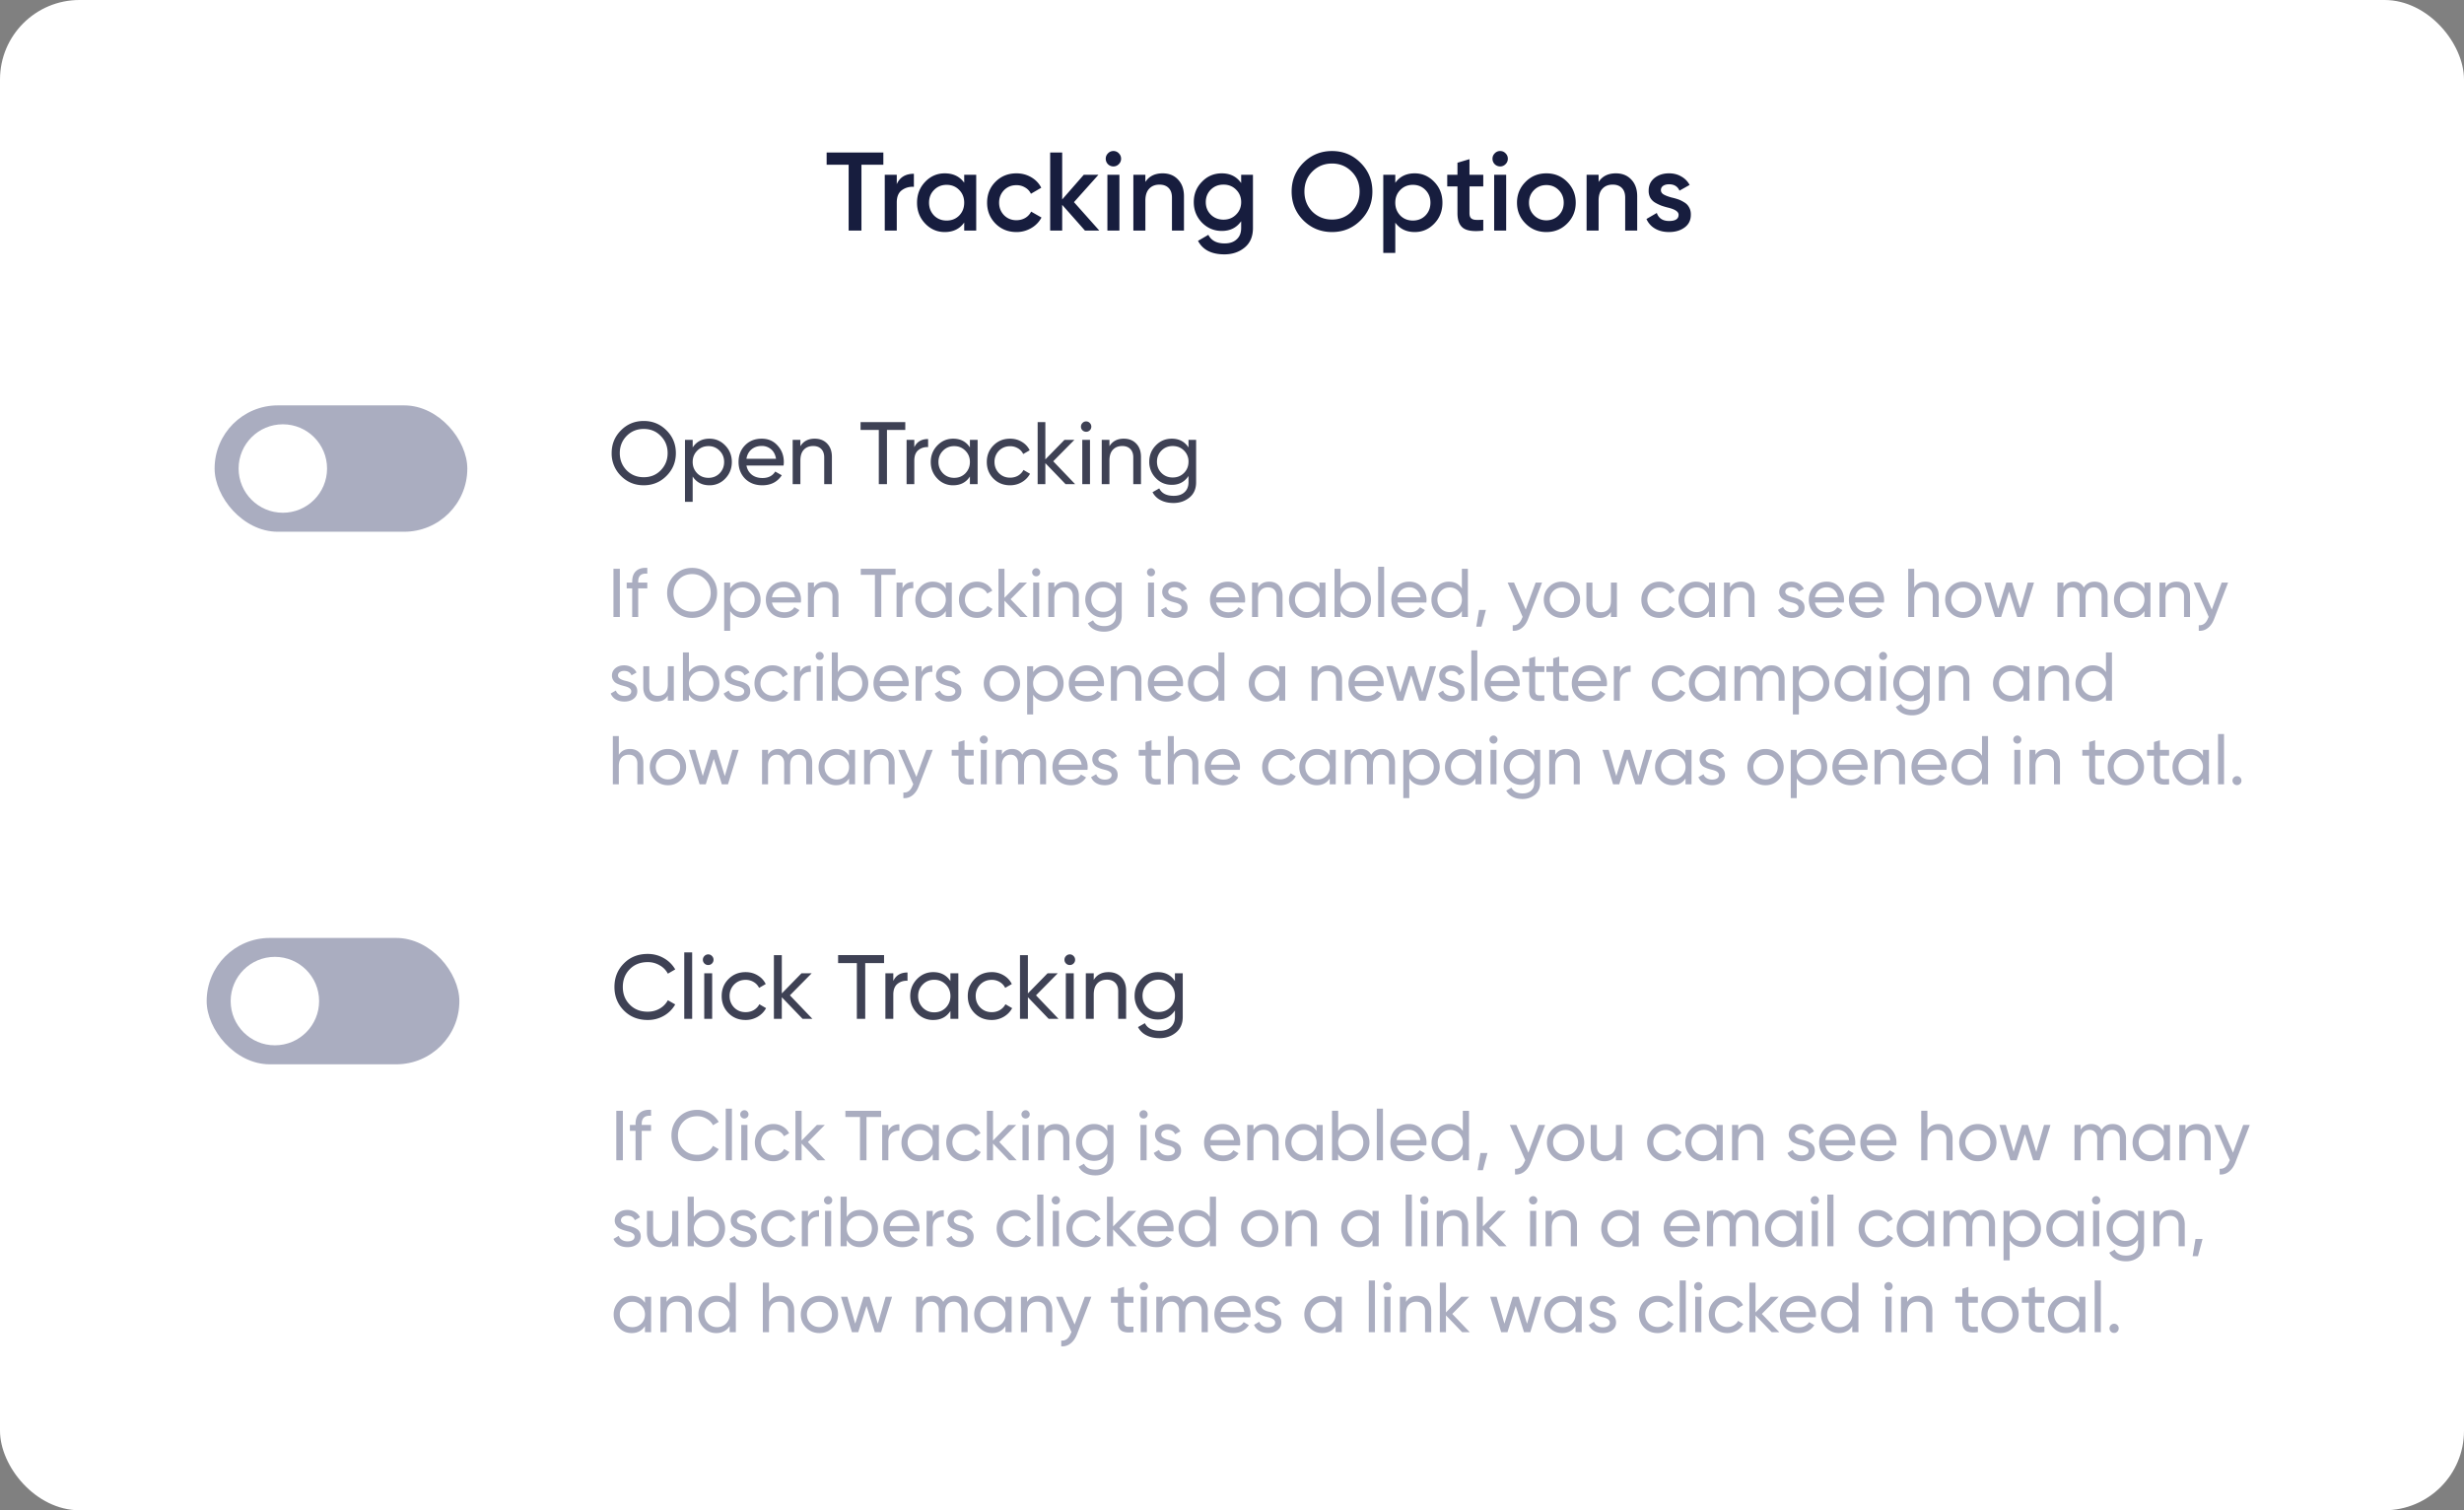 <svg xmlns="http://www.w3.org/2000/svg" width="310" height="190" fill="none"><rect width="100%" height="100%" fill="#808080" stroke="none"/><rect width="310" height="190" fill="#fff" rx="10"/><path fill="#3E4154" d="M81.494 128.321q-1.83 0-3.01-1.202-1.18-1.19-1.18-2.953t1.18-2.953q1.18-1.202 3.01-1.202a4 4 0 0 1 2.014.526 3.8 3.8 0 0 1 1.443 1.42l-.927.538a2.53 2.53 0 0 0-1.03-1.053 2.9 2.9 0 0 0-1.5-.401q-1.396 0-2.266.893-.87.88-.87 2.232 0 1.34.87 2.22.87.893 2.266.893.825 0 1.5-.389a2.63 2.63 0 0 0 1.03-1.053l.927.526a3.8 3.8 0 0 1-1.431 1.431 4 4 0 0 1-2.026.527M87.083 128.172h-.996v-8.356h.995zM89.105 121.407a.65.65 0 0 1-.48-.194.64.64 0 0 1-.195-.469.64.64 0 0 1 .195-.47.64.64 0 0 1 .48-.206q.275 0 .47.206a.64.64 0 0 1 .194.47.64.64 0 0 1-.194.469.64.64 0 0 1-.47.194m.492 6.765h-.995v-5.723h.995zM93.806 128.321q-1.294 0-2.151-.859-.86-.87-.859-2.152 0-1.282.859-2.14.859-.87 2.151-.87.848 0 1.523.412.675.4 1.007 1.088l-.836.48a1.7 1.7 0 0 0-.675-.732 1.9 1.9 0 0 0-1.019-.275q-.858 0-1.442.584a2.02 2.02 0 0 0-.572 1.453q0 .848.572 1.443.585.583 1.442.583.573 0 1.03-.263.458-.274.699-.733l.847.493q-.378.686-1.065 1.087a2.95 2.95 0 0 1-1.51.401M99.38 125.219l2.826 2.953h-1.236l-2.61-2.713v2.713h-.995v-8.012h.996v4.818l2.472-2.529h1.282zM105.444 120.16h5.781v1.007h-2.37v7.005h-1.053v-7.005h-2.358zM112.388 122.449v.961q.493-1.064 1.786-1.064v1.041q-.732-.034-1.259.39-.527.423-.527 1.362v3.033h-.995v-5.723zM119.574 123.433v-.984h.996v5.723h-.996v-.985q-.734 1.134-2.163 1.134a2.73 2.73 0 0 1-2.049-.87q-.847-.881-.847-2.141 0-1.247.847-2.129.846-.88 2.049-.881 1.43 0 2.163 1.133m-2.038 3.926q.87 0 1.454-.584.584-.606.584-1.465 0-.87-.584-1.453-.584-.595-1.454-.595-.858 0-1.442.595-.583.583-.583 1.453 0 .86.583 1.465.584.584 1.442.584M124.768 128.321q-1.293 0-2.152-.859-.858-.87-.858-2.152t.858-2.14q.859-.87 2.152-.87a2.86 2.86 0 0 1 1.522.412q.675.4 1.008 1.088l-.836.48a1.7 1.7 0 0 0-.675-.732 1.9 1.9 0 0 0-1.019-.275q-.858 0-1.442.584a2.02 2.02 0 0 0-.572 1.453q0 .848.572 1.443.584.583 1.442.583.573 0 1.03-.263.458-.274.698-.733l.847.493q-.377.686-1.064 1.087a2.95 2.95 0 0 1-1.511.401M130.341 125.219l2.827 2.953h-1.236l-2.61-2.713v2.713h-.996v-8.012h.996v4.818l2.473-2.529h1.281zM134.598 121.407a.65.65 0 0 1-.481-.194.64.64 0 0 1-.195-.469.64.64 0 0 1 .195-.47.64.64 0 0 1 .481-.206q.274 0 .469.206a.64.64 0 0 1 .195.47.64.64 0 0 1-.195.469.64.64 0 0 1-.469.194m.492 6.765h-.996v-5.723h.996zM139.459 122.3q1.007 0 1.614.641.606.63.606 1.717v3.514h-.995v-3.457q0-.686-.378-1.076-.378-.389-1.042-.389-.766 0-1.213.481-.446.47-.446 1.408v3.033h-.996v-5.723h.996v.824q.595-.973 1.854-.973M147.82 123.433v-.984h.984v5.482q0 1.271-.859 1.969-.869.71-2.06.71-.962 0-1.659-.367a2.36 2.36 0 0 1-1.053-1.03l.869-.492q.47.962 1.866.962.893 0 1.396-.47.516-.468.516-1.282v-.812q-.756 1.144-2.152 1.144-1.236 0-2.072-.87a2.94 2.94 0 0 1-.847-2.117q0-1.236.847-2.106.836-.87 2.072-.87 1.407 0 2.152 1.133m0 1.843q0-.858-.584-1.442t-1.454-.584-1.453.584-.584 1.442q0 .87.584 1.454.583.583 1.453.583t1.454-.583q.584-.585.584-1.454"/><path fill="#AAADC0" d="M77.538 145.975v-6.231h.827v6.231zM81.91 139.628v.748q-1.175-.099-1.175 1.015v.133h1.175v.748h-1.175v3.703h-.775v-3.703h-.712v-.748h.712v-.133q0-.909.508-1.362.507-.464 1.442-.401M87.734 146.091q-1.425 0-2.341-.935-.917-.926-.917-2.297t.917-2.296q.917-.935 2.341-.935.846 0 1.567.409.72.41 1.122 1.104l-.721.419a1.96 1.96 0 0 0-.802-.819 2.24 2.24 0 0 0-1.166-.312q-1.086 0-1.762.694-.677.686-.677 1.736 0 1.042.677 1.727.675.695 1.762.695.642 0 1.166-.303.534-.312.802-.819l.72.41a2.94 2.94 0 0 1-1.112 1.112q-.712.41-1.576.41M92.08 145.975h-.774v-6.498h.775zM93.654 140.714a.5.5 0 0 1-.374-.151.5.5 0 0 1-.151-.365q0-.214.151-.365a.5.5 0 0 1 .374-.161q.213 0 .365.161.15.151.151.365 0 .213-.151.365a.5.5 0 0 1-.365.151m.383 5.261h-.775v-4.451h.775zM97.31 146.091q-1.005 0-1.673-.668-.668-.677-.668-1.673 0-.998.668-1.665.668-.677 1.673-.677.66 0 1.184.321.525.311.784.846l-.65.373a1.3 1.3 0 0 0-.525-.569 1.5 1.5 0 0 0-.793-.214q-.668 0-1.121.454a1.57 1.57 0 0 0-.445 1.131q0 .659.445 1.121.453.454 1.121.454.445 0 .802-.204.355-.215.543-.57l.658.383a2.17 2.17 0 0 1-.828.845 2.3 2.3 0 0 1-1.175.312M101.645 143.678l2.199 2.297h-.962l-2.029-2.11v2.11h-.775v-6.231h.775v3.747l1.922-1.967h.998zM106.362 139.744h4.496v.783h-1.843v5.448h-.819v-5.448h-1.834zM111.763 141.524v.748q.382-.828 1.389-.828v.81a1.4 1.4 0 0 0-.979.303q-.41.328-.41 1.059v2.359h-.774v-4.451zM117.352 142.29v-.766h.774v4.451h-.774v-.765q-.57.88-1.683.881-.943 0-1.593-.677a2.31 2.31 0 0 1-.659-1.664q0-.97.659-1.656t1.593-.686q1.113 0 1.683.882m-1.585 3.053q.677 0 1.131-.454.454-.471.454-1.139 0-.677-.454-1.131a1.52 1.52 0 0 0-1.131-.463q-.667 0-1.122.463-.454.454-.454 1.131 0 .668.454 1.139.455.454 1.122.454M121.392 146.091q-1.007 0-1.674-.668-.668-.677-.668-1.673 0-.998.668-1.665.667-.677 1.674-.677.659 0 1.184.321.525.311.783.846l-.65.373a1.3 1.3 0 0 0-.525-.569 1.5 1.5 0 0 0-.792-.214q-.667 0-1.122.454a1.57 1.57 0 0 0-.445 1.131q0 .659.445 1.121.455.454 1.122.454.444 0 .801-.204.356-.215.543-.57l.659.383a2.2 2.2 0 0 1-.828.845 2.3 2.3 0 0 1-1.175.312M125.726 143.678l2.199 2.297h-.961l-2.03-2.11v2.11h-.775v-6.231h.775v3.747l1.923-1.967h.997zM129.037 140.714a.5.5 0 0 1-.374-.151.5.5 0 0 1-.151-.365q0-.214.151-.365a.5.5 0 0 1 .374-.161q.213 0 .365.161a.5.5 0 0 1 .151.365q0 .213-.151.365a.5.5 0 0 1-.365.151m.383 5.261h-.775v-4.451h.775zM132.818 141.408q.784 0 1.255.499.472.489.472 1.335v2.733h-.774v-2.688q0-.534-.294-.837t-.81-.303q-.597 0-.944.374-.347.364-.347 1.095v2.359h-.775v-4.451h.775v.641q.462-.757 1.442-.757M139.321 142.29v-.766h.765v4.264q0 .988-.667 1.531-.677.552-1.603.552-.748 0-1.291-.284a1.85 1.85 0 0 1-.819-.802l.677-.382q.365.747 1.451.747.694 0 1.086-.365.4-.364.401-.997v-.632q-.588.89-1.674.89-.962 0-1.611-.676a2.3 2.3 0 0 1-.659-1.647q0-.962.659-1.638.65-.677 1.611-.677 1.095 0 1.674.882m0 1.433q0-.667-.454-1.122a1.54 1.54 0 0 0-1.131-.454q-.677 0-1.131.454a1.53 1.53 0 0 0-.454 1.122q0 .676.454 1.131t1.131.454q.677 0 1.131-.454.453-.455.454-1.131M143.877 140.714a.5.5 0 0 1-.374-.151.5.5 0 0 1-.151-.365q0-.214.151-.365a.5.5 0 0 1 .374-.161q.213 0 .365.161a.5.5 0 0 1 .151.365q0 .213-.151.365a.5.5 0 0 1-.365.151m.383 5.261h-.775v-4.451h.775zM146.1 142.726q0 .427.882.668.328.07.552.151.231.071.498.222.276.152.418.401.143.249.143.588 0 .605-.472.97-.471.365-1.193.365-.64 0-1.113-.276a1.6 1.6 0 0 1-.658-.766l.667-.382a.94.94 0 0 0 .401.507q.294.187.703.187.4 0 .641-.151a.5.5 0 0 0 .24-.454q0-.455-.881-.659l-.445-.125a4 4 0 0 1-.418-.16 1.5 1.5 0 0 1-.392-.24 1.5 1.5 0 0 1-.249-.348 1.1 1.1 0 0 1-.107-.489q0-.579.445-.953.454-.374 1.131-.374.543 0 .961.25.428.24.641.676l-.65.365q-.24-.57-.952-.57a.98.98 0 0 0-.57.161.51.51 0 0 0-.223.436M156.009 144.106h-3.731q.117.587.544.926.426.329 1.068.329.881 0 1.282-.65l.658.374q-.659 1.006-1.958 1.006-1.05 0-1.727-.659-.659-.677-.659-1.682 0-1.016.65-1.674.65-.668 1.683-.668.979 0 1.593.695.623.676.623 1.656 0 .168-.026.347m-2.19-1.968q-.615 0-1.033.348-.41.347-.508.943h2.974q-.098-.614-.49-.952a1.4 1.4 0 0 0-.943-.339M159.142 141.408q.784 0 1.255.499.472.489.472 1.335v2.733h-.774v-2.688q0-.534-.294-.837t-.81-.303q-.596 0-.944.374-.347.364-.347 1.095v2.359h-.774v-4.451h.774v.641q.463-.757 1.442-.757M165.636 142.29v-.766h.774v4.451h-.774v-.765q-.57.88-1.683.881-.944 0-1.593-.677a2.31 2.31 0 0 1-.659-1.664q0-.97.659-1.656t1.593-.686q1.113 0 1.683.882m-1.585 3.053q.676 0 1.131-.454a1.58 1.58 0 0 0 .454-1.139q0-.677-.454-1.131a1.52 1.52 0 0 0-1.131-.463q-.668 0-1.121.463-.454.454-.454 1.131 0 .668.454 1.139a1.52 1.52 0 0 0 1.121.454M170.041 141.408q.935 0 1.593.686a2.3 2.3 0 0 1 .659 1.656 2.3 2.3 0 0 1-.659 1.664 2.12 2.12 0 0 1-1.593.677q-1.104 0-1.683-.881v.765h-.774v-6.231h.774v2.546q.579-.882 1.683-.882m-.098 3.935q.667 0 1.122-.454.454-.471.454-1.139 0-.677-.454-1.131a1.5 1.5 0 0 0-1.122-.463 1.52 1.52 0 0 0-1.131.463q-.453.454-.454 1.131 0 .668.454 1.139.454.454 1.131.454M173.992 145.975h-.775v-6.498h.775zM179.446 144.106h-3.73q.117.587.543.926.427.329 1.069.329.881 0 1.282-.65l.658.374q-.659 1.006-1.958 1.006-1.05 0-1.727-.659-.659-.677-.659-1.682 0-1.016.65-1.674.65-.668 1.682-.668.98 0 1.594.695.623.676.623 1.656 0 .168-.027.347m-2.19-1.968q-.613 0-1.032.348-.41.347-.508.943h2.974q-.099-.614-.49-.952a1.4 1.4 0 0 0-.944-.339M184.04 142.29v-2.546h.775v6.231h-.775v-.765q-.57.88-1.682.881a2.13 2.13 0 0 1-1.594-.677 2.31 2.31 0 0 1-.659-1.664q0-.97.659-1.656a2.13 2.13 0 0 1 1.594-.686q1.113 0 1.682.882m-1.584 3.053q.677 0 1.13-.454a1.58 1.58 0 0 0 .454-1.139q0-.677-.454-1.131a1.52 1.52 0 0 0-1.13-.463q-.667 0-1.122.463-.454.454-.454 1.131 0 .668.454 1.139.454.454 1.122.454M186.255 145.058h.89l-.578 2.164h-.668zM192.29 145.014l1.282-3.49h.828l-1.816 4.727q-.294.757-.81 1.149a1.64 1.64 0 0 1-1.166.356v-.721q.819.061 1.202-.908l.08-.17-1.941-4.433h.828zM198.63 145.414q-.677.677-1.665.677-.989 0-1.665-.677t-.676-1.664q0-.988.676-1.665t1.665-.677 1.665.677q.685.685.685 1.665 0 .978-.685 1.664m-1.665-.08q.667 0 1.122-.454.454-.453.454-1.13t-.454-1.131a1.52 1.52 0 0 0-1.122-.454q-.659 0-1.113.454t-.454 1.131.454 1.13q.454.454 1.113.454M203.3 143.883v-2.359h.774v4.451h-.774v-.641q-.463.757-1.443.757-.783 0-1.255-.49-.471-.498-.472-1.344v-2.733h.775v2.689q0 .534.294.836.293.303.81.303.596 0 .943-.365.348-.374.348-1.104M209.571 146.091q-1.006 0-1.674-.668-.668-.677-.668-1.673 0-.998.668-1.665.667-.677 1.674-.677.659 0 1.184.321.525.311.783.846l-.65.373a1.3 1.3 0 0 0-.525-.569 1.47 1.47 0 0 0-.792-.214q-.667 0-1.122.454a1.57 1.57 0 0 0-.445 1.131q0 .659.445 1.121.454.454 1.122.454.446 0 .801-.204.356-.215.543-.57l.659.383a2.2 2.2 0 0 1-.828.845 2.3 2.3 0 0 1-1.175.312M215.963 142.29v-.766h.775v4.451h-.775v-.765q-.57.88-1.682.881a2.13 2.13 0 0 1-1.594-.677 2.31 2.31 0 0 1-.659-1.664q0-.97.659-1.656.658-.686 1.594-.686 1.112 0 1.682.882m-1.584 3.053q.676 0 1.13-.454a1.58 1.58 0 0 0 .454-1.139q0-.677-.454-1.131a1.52 1.52 0 0 0-1.13-.463q-.668 0-1.122.463-.454.454-.454 1.131 0 .668.454 1.139.454.454 1.122.454M220.128 141.408q.783 0 1.255.499.471.489.472 1.335v2.733h-.775v-2.688q0-.534-.294-.837-.293-.303-.81-.303-.596 0-.943.374-.347.364-.347 1.095v2.359h-.775v-4.451h.775v.641q.462-.757 1.442-.757M225.829 142.726q0 .427.882.668.329.07.551.151.232.071.499.222.276.152.418.401.143.249.143.588 0 .605-.472.97t-1.193.365q-.64 0-1.113-.276a1.6 1.6 0 0 1-.658-.766l.667-.382a.94.94 0 0 0 .401.507q.294.187.703.187.4 0 .641-.151a.5.5 0 0 0 .24-.454q0-.455-.881-.659l-.445-.125a4 4 0 0 1-.418-.16 1.4 1.4 0 0 1-.392-.24 1.5 1.5 0 0 1-.249-.348 1.1 1.1 0 0 1-.107-.489q0-.579.445-.953.454-.374 1.13-.374.544 0 .962.25.427.24.641.676l-.65.365q-.24-.57-.953-.57a.97.97 0 0 0-.569.161.51.51 0 0 0-.223.436M233.39 144.106h-3.73q.116.587.543.926.427.329 1.068.329.882 0 1.282-.65l.659.374q-.659 1.006-1.958 1.006-1.051 0-1.727-.659-.66-.677-.659-1.682 0-1.016.65-1.674.65-.668 1.682-.668.98 0 1.594.695.623.676.623 1.656 0 .168-.027.347m-2.19-1.968q-.613 0-1.032.348-.41.347-.508.943h2.973q-.097-.614-.489-.952a1.4 1.4 0 0 0-.944-.339M238.572 144.106h-3.73q.116.587.543.926.427.329 1.068.329.881 0 1.282-.65l.659.374q-.66 1.006-1.959 1.006-1.05 0-1.727-.659-.659-.677-.659-1.682 0-1.016.65-1.674.65-.668 1.683-.668.979 0 1.593.695.624.676.623 1.656 0 .168-.026.347m-2.19-1.968q-.615 0-1.033.348-.41.347-.507.943h2.973q-.098-.614-.49-.952a1.4 1.4 0 0 0-.943-.339M243.931 141.408q.783 0 1.255.499.472.489.472 1.335v2.733h-.775v-2.688q0-.534-.293-.837-.294-.303-.811-.303-.596 0-.943.374-.348.364-.347 1.095v2.359h-.775v-6.231h.775v2.421q.462-.757 1.442-.757M250.496 145.414q-.677.677-1.665.677-.989 0-1.665-.677t-.676-1.664q0-.988.676-1.665t1.665-.677q.988 0 1.665.677.685.685.685 1.665 0 .978-.685 1.664m-1.665-.08q.667 0 1.122-.454.453-.453.454-1.13 0-.677-.454-1.131a1.52 1.52 0 0 0-1.122-.454q-.659 0-1.113.454t-.454 1.131.454 1.13q.454.454 1.113.454M256.185 144.916l.979-3.392h.81l-1.38 4.451h-.792l-1.042-3.294-1.041 3.294h-.793l-1.379-4.451h.81l.979 3.383 1.05-3.383h.748zM265.804 141.408q.757 0 1.21.49.463.49.463 1.309v2.768h-.774v-2.742q0-.507-.267-.792-.259-.294-.712-.294-.517 0-.811.347-.284.339-.284 1.006v2.475h-.775v-2.742q0-.507-.258-.792-.25-.294-.686-.294-.507 0-.827.356-.312.348-.312.997v2.475h-.774v-4.451h.774v.597q.454-.713 1.326-.713.9 0 1.309.757.463-.757 1.398-.757M272.237 142.29v-.766h.774v4.451h-.774v-.765q-.57.88-1.683.881-.944 0-1.593-.677a2.31 2.31 0 0 1-.659-1.664q0-.97.659-1.656t1.593-.686q1.113 0 1.683.882m-1.585 3.053q.676 0 1.131-.454.453-.471.454-1.139 0-.677-.454-1.131a1.52 1.52 0 0 0-1.131-.463q-.667 0-1.122.463-.454.454-.454 1.131 0 .668.454 1.139.455.454 1.122.454M276.401 141.408q.784 0 1.256.499.471.489.471 1.335v2.733h-.774v-2.688q0-.534-.294-.837t-.81-.303q-.596 0-.944.374-.347.364-.347 1.095v2.359h-.774v-4.451h.774v.641q.464-.757 1.442-.757M280.939 145.014l1.282-3.49h.828l-1.816 4.727q-.294.757-.81 1.149a1.65 1.65 0 0 1-1.167.356v-.721q.82.061 1.202-.908l.08-.17-1.94-4.433h.828zM78.125 153.536q0 .427.881.667a4 4 0 0 1 .552.152 2.5 2.5 0 0 1 .499.222q.276.152.418.401.143.25.143.587 0 .606-.472.971t-1.193.365q-.64 0-1.113-.276a1.6 1.6 0 0 1-.659-.766l.668-.383a.94.94 0 0 0 .4.508q.294.186.704.187.4 0 .64-.152a.5.5 0 0 0 .241-.454q0-.454-.881-.658l-.445-.125a4 4 0 0 1-.419-.16 1.4 1.4 0 0 1-.391-.241 1.5 1.5 0 0 1-.25-.347 1.1 1.1 0 0 1-.106-.489q0-.58.445-.953.454-.374 1.13-.374.543 0 .962.249.427.241.64.677l-.65.365q-.24-.57-.952-.57a.98.98 0 0 0-.57.161.51.51 0 0 0-.222.436M84.563 154.693v-2.359h.774v4.451h-.775v-.641q-.462.757-1.442.757-.783 0-1.255-.49-.471-.498-.472-1.344v-2.733h.775v2.688q0 .535.293.837.294.303.81.303.597 0 .944-.365.347-.374.347-1.104M88.973 152.218a2.13 2.13 0 0 1 1.594.686q.658.685.658 1.656 0 .978-.658 1.664a2.12 2.12 0 0 1-1.594.677q-1.104 0-1.682-.882v.766h-.775v-6.232h.775v2.547q.578-.882 1.682-.882m-.098 3.935q.668 0 1.122-.454.454-.472.454-1.139 0-.677-.454-1.131a1.5 1.5 0 0 0-1.122-.463q-.676 0-1.13.463a1.53 1.53 0 0 0-.454 1.131q-.001.667.454 1.139.454.454 1.13.454M92.722 153.536q0 .427.88.667.33.072.553.152.231.07.498.222.276.152.419.401t.142.587q0 .606-.472.971-.471.365-1.193.365-.64 0-1.112-.276a1.6 1.6 0 0 1-.66-.766l.669-.383a.94.94 0 0 0 .4.508q.294.186.703.187.401 0 .641-.152a.5.5 0 0 0 .24-.454q0-.454-.88-.658l-.446-.125q-.15-.045-.418-.16a1.4 1.4 0 0 1-.392-.241 1.5 1.5 0 0 1-.249-.347 1.1 1.1 0 0 1-.107-.489q0-.58.445-.953.455-.374 1.13-.374.544 0 .962.249.428.241.641.677l-.65.365q-.24-.57-.952-.57a.98.98 0 0 0-.57.161.51.51 0 0 0-.222.436M98.102 156.901q-1.007 0-1.674-.668-.668-.677-.668-1.673 0-.998.668-1.665.667-.677 1.674-.677.658 0 1.183.321.525.31.784.845l-.65.374a1.3 1.3 0 0 0-.525-.569 1.5 1.5 0 0 0-.793-.214q-.668 0-1.121.454a1.57 1.57 0 0 0-.445 1.131q0 .659.445 1.121.453.454 1.121.454.445 0 .802-.205a1.43 1.43 0 0 0 .543-.569l.659.383a2.2 2.2 0 0 1-.828.845 2.3 2.3 0 0 1-1.175.312M101.652 152.334v.748q.384-.828 1.389-.828v.81a1.4 1.4 0 0 0-.979.303q-.41.328-.41 1.059v2.359h-.774v-4.451zM104.191 151.524a.5.5 0 0 1-.374-.151.5.5 0 0 1-.152-.365q0-.215.152-.365a.5.5 0 0 1 .374-.161q.213 0 .365.161.151.15.151.365 0 .213-.151.365a.5.5 0 0 1-.365.151m.382 5.261h-.774v-4.451h.774zM108.212 152.218q.934 0 1.594.686.658.685.658 1.656 0 .978-.658 1.664a2.13 2.13 0 0 1-1.594.677q-1.104 0-1.682-.882v.766h-.775v-6.232h.775v2.547q.578-.882 1.682-.882m-.098 3.935q.668 0 1.122-.454.454-.472.454-1.139 0-.677-.454-1.131a1.5 1.5 0 0 0-1.122-.463q-.677 0-1.13.463a1.53 1.53 0 0 0-.454 1.131q0 .667.454 1.139.453.454 1.13.454M115.662 154.916h-3.731q.117.587.544.925.426.33 1.068.33.881 0 1.282-.65l.658.374q-.659 1.005-1.958 1.006-1.05 0-1.727-.659-.659-.677-.659-1.682 0-1.016.65-1.674.65-.668 1.683-.668.979 0 1.593.695.624.677.623 1.655 0 .17-.026.348m-2.19-1.968q-.615 0-1.033.347-.41.347-.508.944h2.974q-.098-.614-.49-.953a1.4 1.4 0 0 0-.943-.338M117.353 152.334v.748q.382-.828 1.389-.828v.81a1.4 1.4 0 0 0-.979.303q-.41.328-.41 1.059v2.359h-.774v-4.451zM120.002 153.536q0 .427.881.667.33.072.552.152.232.07.499.222.276.152.418.401.143.25.143.587 0 .606-.472.971t-1.193.365q-.64 0-1.113-.276a1.6 1.6 0 0 1-.659-.766l.668-.383a.94.94 0 0 0 .401.508q.294.186.703.187.4 0 .641-.152a.5.5 0 0 0 .24-.454q0-.454-.881-.658l-.445-.125a4 4 0 0 1-.419-.16 1.4 1.4 0 0 1-.391-.241 1.5 1.5 0 0 1-.249-.347 1.1 1.1 0 0 1-.107-.489q0-.58.445-.953.453-.374 1.13-.374.543 0 .962.249.427.241.641.677l-.65.365q-.24-.57-.953-.57a.97.97 0 0 0-.569.161.51.51 0 0 0-.223.436M127.729 156.901q-1.005 0-1.673-.668-.668-.677-.668-1.673 0-.998.668-1.665.668-.677 1.673-.677.659 0 1.184.321.525.31.784.845l-.65.374a1.3 1.3 0 0 0-.525-.569 1.5 1.5 0 0 0-.793-.214 1.52 1.52 0 0 0-1.121.454 1.57 1.57 0 0 0-.446 1.131q0 .659.446 1.121a1.52 1.52 0 0 0 1.121.454q.446 0 .801-.205a1.43 1.43 0 0 0 .544-.569l.658.383a2.2 2.2 0 0 1-.828.845 2.3 2.3 0 0 1-1.175.312M131.271 156.785h-.774v-6.499h.774zM132.845 151.524a.5.5 0 0 1-.374-.151.5.5 0 0 1-.151-.365q0-.215.151-.365a.5.5 0 0 1 .374-.161q.213 0 .365.161.151.15.151.365 0 .213-.151.365a.5.5 0 0 1-.365.151m.383 5.261h-.775v-4.451h.775zM136.501 156.901q-1.006 0-1.673-.668-.668-.677-.668-1.673 0-.998.668-1.665.667-.677 1.673-.677.659 0 1.184.321.525.31.784.845l-.65.374a1.3 1.3 0 0 0-.526-.569 1.47 1.47 0 0 0-.792-.214q-.667 0-1.122.454a1.57 1.57 0 0 0-.445 1.131q0 .659.445 1.121.454.454 1.122.454.446 0 .801-.205a1.4 1.4 0 0 0 .543-.569l.659.383a2.2 2.2 0 0 1-.828.845 2.3 2.3 0 0 1-1.175.312M140.836 154.488l2.198 2.297h-.961l-2.03-2.11v2.11h-.774v-6.232h.774v3.748l1.923-1.967h.997zM147.619 154.916h-3.73q.115.587.543.925.427.33 1.068.33.882 0 1.282-.65l.659.374q-.659 1.005-1.958 1.006-1.051 0-1.727-.659-.66-.677-.659-1.682 0-1.016.65-1.674.65-.668 1.682-.668.98 0 1.594.695.623.677.623 1.655 0 .17-.027.348m-2.19-1.968q-.613 0-1.032.347-.41.347-.508.944h2.973q-.097-.614-.489-.953a1.4 1.4 0 0 0-.944-.338M152.213 153.1v-2.547h.775v6.232h-.775v-.766q-.57.882-1.683.882-.944 0-1.593-.677a2.31 2.31 0 0 1-.659-1.664q0-.97.659-1.656t1.593-.686q1.113 0 1.683.882m-1.585 3.053q.676 0 1.131-.454.454-.472.454-1.139 0-.677-.454-1.131a1.52 1.52 0 0 0-1.131-.463q-.668 0-1.121.463a1.53 1.53 0 0 0-.454 1.131q0 .667.454 1.139a1.52 1.52 0 0 0 1.121.454M160.143 156.224q-.677.677-1.664.677-.989 0-1.665-.677-.677-.677-.677-1.664 0-.988.677-1.665t1.665-.677q.987 0 1.664.677.686.686.686 1.665 0 .978-.686 1.664m-1.664-.08a1.52 1.52 0 0 0 1.121-.454q.454-.454.454-1.13 0-.677-.454-1.131a1.52 1.52 0 0 0-1.121-.454q-.66 0-1.113.454a1.53 1.53 0 0 0-.454 1.131q0 .676.454 1.13a1.5 1.5 0 0 0 1.113.454M163.958 152.218q.784 0 1.256.499.471.489.471 1.335v2.733h-.774v-2.688q0-.535-.294-.837-.294-.303-.81-.303-.597 0-.944.374-.347.364-.347 1.095v2.359h-.774v-4.451h.774v.641q.464-.757 1.442-.757M172.678 153.1v-.766h.774v4.451h-.774v-.766q-.57.882-1.683.882-.944 0-1.593-.677a2.31 2.31 0 0 1-.659-1.664q0-.97.659-1.656t1.593-.686q1.113 0 1.683.882m-1.585 3.053q.677 0 1.131-.454.454-.472.454-1.139 0-.677-.454-1.131a1.52 1.52 0 0 0-1.131-.463q-.667 0-1.122.463a1.54 1.54 0 0 0-.454 1.131q0 .667.454 1.139.454.454 1.122.454M177.626 156.785h-.775v-6.499h.775zM179.199 151.524a.51.51 0 0 1-.525-.516q0-.215.151-.365a.5.5 0 0 1 .374-.161q.213 0 .365.161.151.15.151.365 0 .213-.151.365a.5.5 0 0 1-.365.151m.383 5.261h-.775v-4.451h.775zM182.98 152.218q.783 0 1.255.499.472.489.472 1.335v2.733h-.774v-2.688q0-.535-.294-.837-.294-.303-.81-.303-.597 0-.944.374-.347.364-.347 1.095v2.359h-.775v-4.451h.775v.641q.462-.757 1.442-.757M187.355 154.488l2.199 2.297h-.962l-2.029-2.11v2.11h-.775v-6.232h.775v3.748l1.923-1.967h.997zM192.891 151.524a.51.51 0 0 1-.525-.516q0-.215.151-.365a.5.5 0 0 1 .374-.161q.214 0 .365.161.152.15.152.365a.5.5 0 0 1-.152.365.5.5 0 0 1-.365.151m.383 5.261h-.774v-4.451h.774zM196.672 152.218q.784 0 1.256.499.471.489.471 1.335v2.733h-.774v-2.688q0-.535-.294-.837-.294-.303-.81-.303-.596 0-.944.374-.347.364-.347 1.095v2.359h-.774v-4.451h.774v.641q.464-.757 1.442-.757M205.392 153.1v-.766h.774v4.451h-.774v-.766q-.57.882-1.683.882-.943 0-1.593-.677a2.31 2.31 0 0 1-.659-1.664q0-.97.659-1.656.658-.686 1.593-.686 1.113 0 1.683.882m-1.585 3.053q.676 0 1.131-.454.453-.472.454-1.139 0-.677-.454-1.131a1.52 1.52 0 0 0-1.131-.463q-.667 0-1.122.463a1.54 1.54 0 0 0-.454 1.131q0 .667.454 1.139.454.454 1.122.454M213.838 154.916h-3.73q.116.587.543.925.427.33 1.069.33.88 0 1.281-.65l.659.374q-.659 1.005-1.958 1.006-1.051 0-1.727-.659-.659-.677-.659-1.682 0-1.016.65-1.674.65-.668 1.682-.668.98 0 1.594.695.623.677.623 1.655 0 .17-.027.348m-2.19-1.968q-.613 0-1.032.347-.41.347-.508.944h2.974q-.099-.614-.49-.953a1.4 1.4 0 0 0-.944-.338M219.562 152.218q.758 0 1.211.49.463.489.463 1.308v2.769h-.774v-2.742q0-.507-.267-.792-.259-.294-.713-.294-.516 0-.81.347-.285.339-.285 1.006v2.475h-.774v-2.742q0-.507-.258-.792-.25-.294-.686-.294-.507 0-.828.356-.31.348-.311.997v2.475h-.775v-4.451h.775v.596q.454-.712 1.326-.712.9 0 1.309.757.462-.757 1.397-.757M225.996 153.1v-.766h.774v4.451h-.774v-.766q-.57.882-1.683.882-.944 0-1.593-.677a2.3 2.3 0 0 1-.659-1.664 2.3 2.3 0 0 1 .659-1.656q.658-.686 1.593-.686 1.113 0 1.683.882m-1.585 3.053q.676 0 1.131-.454.453-.472.454-1.139 0-.677-.454-1.131a1.52 1.52 0 0 0-1.131-.463q-.667 0-1.122.463a1.54 1.54 0 0 0-.454 1.131q0 .667.454 1.139.454.454 1.122.454M228.335 151.524a.51.51 0 0 1-.525-.516q0-.215.151-.365a.5.5 0 0 1 .374-.161q.214 0 .365.161.152.15.152.365a.5.5 0 0 1-.152.365.5.5 0 0 1-.365.151m.383 5.261h-.775v-4.451h.775zM230.674 156.785h-.774v-6.499h.774zM236.173 156.901q-1.005 0-1.673-.668-.668-.677-.668-1.673 0-.998.668-1.665.668-.677 1.673-.677.659 0 1.184.321.525.31.784.845l-.65.374a1.3 1.3 0 0 0-.526-.569 1.47 1.47 0 0 0-.792-.214q-.668 0-1.122.454a1.57 1.57 0 0 0-.445 1.131q0 .659.445 1.121.454.454 1.122.454.445 0 .801-.205a1.4 1.4 0 0 0 .543-.569l.659.383a2.2 2.2 0 0 1-.828.845 2.3 2.3 0 0 1-1.175.312M242.566 153.1v-.766h.774v4.451h-.774v-.766q-.57.882-1.683.882-.944 0-1.593-.677a2.3 2.3 0 0 1-.659-1.664 2.3 2.3 0 0 1 .659-1.656q.658-.686 1.593-.686 1.113 0 1.683.882m-1.585 3.053q.677 0 1.131-.454.453-.472.454-1.139 0-.677-.454-1.131a1.52 1.52 0 0 0-1.131-.463q-.668 0-1.122.463a1.54 1.54 0 0 0-.454 1.131q0 .667.454 1.139.454.454 1.122.454M249.321 152.218q.756 0 1.21.49.463.489.463 1.308v2.769h-.774v-2.742q0-.507-.267-.792-.258-.294-.712-.294-.517 0-.811.347-.284.339-.284 1.006v2.475h-.775v-2.742q0-.507-.258-.792-.25-.294-.686-.294-.507 0-.827.356-.312.348-.312.997v2.475h-.775v-4.451h.775v.596q.454-.712 1.326-.712.9 0 1.309.757.464-.757 1.398-.757M254.525 152.218a2.13 2.13 0 0 1 1.594.686q.658.685.658 1.656 0 .978-.658 1.664a2.13 2.13 0 0 1-1.594.677q-1.104 0-1.682-.882v2.547h-.775v-6.232h.775v.766q.578-.882 1.682-.882m-.098 3.935q.667 0 1.122-.454.454-.472.454-1.139 0-.677-.454-1.131a1.5 1.5 0 0 0-1.122-.463q-.677 0-1.13.463a1.53 1.53 0 0 0-.454 1.131q0 .667.454 1.139.453.454 1.13.454M261.387 153.1v-.766h.775v4.451h-.775v-.766q-.57.882-1.682.882a2.13 2.13 0 0 1-1.594-.677 2.31 2.31 0 0 1-.659-1.664q0-.97.659-1.656.658-.686 1.594-.686 1.113 0 1.682.882m-1.584 3.053q.676 0 1.13-.454.454-.472.454-1.139 0-.677-.454-1.131a1.52 1.52 0 0 0-1.13-.463q-.668 0-1.122.463a1.53 1.53 0 0 0-.454 1.131q0 .667.454 1.139.454.454 1.122.454M263.727 151.524a.5.5 0 0 1-.374-.151.5.5 0 0 1-.151-.365q0-.215.151-.365a.5.5 0 0 1 .374-.161q.213 0 .365.161.151.15.151.365 0 .213-.151.365a.5.5 0 0 1-.365.151m.383 5.261h-.775v-4.451h.775zM268.986 153.1v-.766h.765v4.264q0 .988-.667 1.531-.678.552-1.603.552-.747 0-1.291-.285a1.85 1.85 0 0 1-.819-.801l.677-.383q.365.748 1.451.748.695 0 1.086-.365.4-.365.401-.997v-.632q-.588.89-1.674.89-.962 0-1.611-.676a2.3 2.3 0 0 1-.659-1.647q0-.962.659-1.638.65-.677 1.611-.677 1.095 0 1.674.882m0 1.433q0-.667-.454-1.122a1.54 1.54 0 0 0-1.131-.454q-.677 0-1.131.454a1.53 1.53 0 0 0-.454 1.122q0 .677.454 1.13.454.454 1.131.454.676 0 1.131-.454.454-.453.454-1.13M273.141 152.218q.784 0 1.255.499.472.489.472 1.335v2.733h-.774v-2.688q0-.535-.294-.837-.294-.303-.81-.303-.596 0-.944.374-.347.364-.347 1.095v2.359h-.774v-4.451h.774v.641q.463-.757 1.442-.757M276.217 155.868h.89l-.579 2.163h-.668zM81.143 163.909v-.765h.774v4.451h-.774v-.766q-.57.882-1.683.882-.944 0-1.593-.677a2.31 2.31 0 0 1-.659-1.665 2.3 2.3 0 0 1 .659-1.655 2.13 2.13 0 0 1 1.593-.686q1.113 0 1.683.881m-1.585 3.054q.677 0 1.13-.454.456-.472.455-1.14 0-.677-.454-1.13a1.52 1.52 0 0 0-1.13-.463q-.669 0-1.122.463a1.53 1.53 0 0 0-.454 1.13q-.001.667.454 1.14.453.454 1.121.454M85.308 163.028q.783 0 1.255.499.471.489.471 1.335v2.733h-.774v-2.689q0-.534-.294-.836-.294-.303-.81-.303-.597 0-.944.374-.347.364-.347 1.095v2.359h-.774v-4.451h.774v.641q.463-.757 1.443-.757M91.801 163.909v-2.546h.775v6.232H91.8v-.766q-.57.882-1.682.882-.944 0-1.594-.677a2.31 2.31 0 0 1-.659-1.665 2.3 2.3 0 0 1 .66-1.655 2.13 2.13 0 0 1 1.593-.686q1.113 0 1.682.881m-1.584 3.054q.676 0 1.13-.454.454-.472.454-1.14 0-.677-.454-1.13a1.52 1.52 0 0 0-1.13-.463q-.668 0-1.122.463a1.53 1.53 0 0 0-.454 1.13q0 .667.454 1.14.454.454 1.122.454M98.191 163.028q.784 0 1.256.499.471.489.471 1.335v2.733h-.774v-2.689q0-.534-.294-.836-.294-.303-.81-.303-.596 0-.944.374-.347.364-.347 1.095v2.359h-.774v-6.232h.774v2.422q.464-.757 1.442-.757M104.756 167.034q-.677.677-1.664.677-.989 0-1.665-.677-.677-.677-.677-1.665 0-.987.677-1.664.676-.677 1.665-.677.987 0 1.664.677.686.686.686 1.664 0 .98-.686 1.665m-1.664-.08a1.52 1.52 0 0 0 1.121-.454q.454-.454.454-1.131t-.454-1.13a1.52 1.52 0 0 0-1.121-.454q-.66 0-1.113.454a1.53 1.53 0 0 0-.454 1.13q0 .677.454 1.131t1.113.454M110.445 166.536l.979-3.392h.811l-1.38 4.451h-.793l-1.041-3.294-1.042 3.294h-.792l-1.38-4.451h.81l.979 3.383 1.051-3.383h.748zM120.064 163.028q.757 0 1.211.49.463.489.463 1.308v2.769h-.775v-2.742q0-.507-.267-.792-.258-.294-.712-.294-.516 0-.81.347-.285.339-.285 1.006v2.475h-.774v-2.742q0-.507-.258-.792-.25-.294-.686-.294-.507 0-.828.356-.311.348-.311.997v2.475h-.775v-4.451h.775v.596q.453-.712 1.326-.712.899 0 1.309.757.462-.757 1.397-.757M126.497 163.909v-.765h.775v4.451h-.775v-.766q-.569.882-1.682.882-.943 0-1.594-.677-.658-.685-.658-1.665a2.3 2.3 0 0 1 .658-1.655q.66-.686 1.594-.686 1.113 0 1.682.881m-1.584 3.054q.677 0 1.13-.454.454-.472.454-1.14 0-.677-.454-1.13a1.52 1.52 0 0 0-1.13-.463q-.668 0-1.122.463a1.53 1.53 0 0 0-.454 1.13q0 .667.454 1.14.454.454 1.122.454M130.662 163.028q.784 0 1.255.499.472.489.472 1.335v2.733h-.775v-2.689q0-.534-.293-.836-.294-.303-.81-.303-.597 0-.944.374-.347.364-.347 1.095v2.359h-.775v-4.451h.775v.641q.462-.757 1.442-.757M135.2 166.633l1.281-3.489h.828l-1.816 4.727q-.294.756-.81 1.148a1.64 1.64 0 0 1-1.166.356v-.721q.82.063 1.202-.908l.08-.169-1.941-4.433h.828zM142.603 163.144v.748h-1.184v2.412q0 .33.125.472.133.133.4.142.267 0 .659-.017v.694q-1.023.134-1.496-.169-.462-.303-.462-1.122v-2.412h-.882v-.748h.882v-1.015l.774-.232v1.247zM143.912 162.334a.5.5 0 0 1-.374-.152.5.5 0 0 1-.152-.365q0-.213.152-.365a.5.5 0 0 1 .374-.16q.213 0 .365.16a.5.5 0 0 1 .151.365q0 .214-.151.365a.5.5 0 0 1-.365.152m.382 5.261h-.774v-4.451h.774zM150.283 163.028q.757 0 1.211.49.463.489.463 1.308v2.769h-.775v-2.742q0-.507-.267-.792-.258-.294-.712-.294-.516 0-.81.347-.285.339-.285 1.006v2.475h-.774v-2.742q0-.507-.258-.792-.25-.294-.686-.294-.507 0-.828.356-.311.348-.311.997v2.475h-.775v-4.451h.775v.596q.453-.712 1.326-.712.899 0 1.309.757.462-.757 1.397-.757M157.304 165.725h-3.73q.115.588.543.926.427.33 1.068.33.882 0 1.282-.65l.659.374q-.659 1.005-1.959 1.006-1.05 0-1.727-.659-.658-.677-.658-1.683 0-1.014.649-1.673.65-.668 1.683-.668.98 0 1.593.694.624.677.624 1.656 0 .17-.027.347m-2.19-1.967q-.615 0-1.033.347-.41.347-.507.944h2.973q-.097-.614-.489-.953a1.4 1.4 0 0 0-.944-.338M158.715 164.346q0 .427.881.667.33.072.552.152.231.07.498.222.276.152.419.401t.142.587q0 .606-.472.971-.471.365-1.192.365-.642 0-1.113-.276a1.6 1.6 0 0 1-.659-.766l.668-.383a.94.94 0 0 0 .4.508q.294.187.704.187.4 0 .641-.152a.5.5 0 0 0 .24-.454q0-.453-.881-.658-.294-.08-.446-.125a4 4 0 0 1-.418-.16 1.5 1.5 0 0 1-.392-.241 1.5 1.5 0 0 1-.249-.347 1.1 1.1 0 0 1-.107-.489q0-.58.445-.953.455-.374 1.131-.374.543 0 .961.249.428.241.641.677l-.65.365q-.24-.57-.952-.57a1 1 0 0 0-.57.16.51.51 0 0 0-.222.437M168.035 163.909v-.765h.775v4.451h-.775v-.766q-.569.882-1.682.882-.943 0-1.594-.677-.658-.685-.658-1.665a2.3 2.3 0 0 1 .658-1.655q.66-.686 1.594-.686 1.113 0 1.682.881m-1.584 3.054q.677 0 1.13-.454.454-.472.454-1.14 0-.677-.454-1.13a1.52 1.52 0 0 0-1.13-.463q-.667 0-1.122.463a1.53 1.53 0 0 0-.454 1.13q0 .667.454 1.14.454.454 1.122.454M172.983 167.595h-.774v-6.499h.774zM174.557 162.334a.5.5 0 0 1-.374-.152.5.5 0 0 1-.152-.365q0-.213.152-.365a.5.5 0 0 1 .374-.16q.213 0 .365.16.15.152.151.365a.5.5 0 0 1-.151.365.5.5 0 0 1-.365.152m.382 5.261h-.774v-4.451h.774zM178.338 163.028q.783 0 1.255.499.472.489.472 1.335v2.733h-.775v-2.689q0-.534-.294-.836-.292-.303-.81-.303-.596 0-.943.374-.348.364-.348 1.095v2.359h-.774v-4.451h.774v.641q.464-.757 1.443-.757M182.713 165.298l2.199 2.297h-.962l-2.03-2.11v2.11h-.774v-6.232h.774v3.748l1.923-1.967h.997zM192.121 166.536l.98-3.392h.81l-1.38 4.451h-.792l-1.042-3.294-1.041 3.294h-.793l-1.38-4.451h.811l.979 3.383 1.05-3.383h.748zM198.22 163.909v-.765h.774v4.451h-.774v-.766q-.57.882-1.683.882-.943 0-1.594-.677-.658-.685-.658-1.665a2.3 2.3 0 0 1 .658-1.655q.66-.686 1.594-.686 1.113 0 1.683.881m-1.585 3.054q.677 0 1.131-.454.453-.472.454-1.14 0-.677-.454-1.13a1.52 1.52 0 0 0-1.131-.463q-.668 0-1.122.463a1.54 1.54 0 0 0-.454 1.13q0 .667.454 1.14.454.454 1.122.454M200.826 164.346q0 .427.882.667.328.072.552.152.231.07.498.222.276.152.419.401t.142.587q0 .606-.472.971-.471.365-1.193.365-.64 0-1.112-.276a1.58 1.58 0 0 1-.659-.766l.667-.383a.94.94 0 0 0 .401.508q.294.187.703.187.4 0 .641-.152a.5.5 0 0 0 .241-.454q0-.453-.882-.658l-.445-.125a4 4 0 0 1-.418-.16 1.5 1.5 0 0 1-.392-.241 1.5 1.5 0 0 1-.249-.347 1.1 1.1 0 0 1-.107-.489q0-.58.445-.953.454-.374 1.131-.374.543 0 .961.249.428.241.641.677l-.65.365q-.24-.57-.952-.57a1 1 0 0 0-.57.16.51.51 0 0 0-.223.437M208.554 167.711q-1.007 0-1.674-.668-.668-.676-.668-1.674 0-.996.668-1.664.667-.677 1.674-.677.658 0 1.184.321.525.31.783.845l-.65.374a1.3 1.3 0 0 0-.525-.57 1.5 1.5 0 0 0-.792-.213q-.667 0-1.122.454a1.57 1.57 0 0 0-.445 1.13q0 .66.445 1.122.454.454 1.122.454.444 0 .801-.205.355-.213.543-.569l.659.382a2.2 2.2 0 0 1-.828.846 2.3 2.3 0 0 1-1.175.312M212.096 167.595h-.775v-6.499h.775zM213.669 162.334a.5.5 0 0 1-.374-.152.5.5 0 0 1-.151-.365q0-.213.151-.365a.5.5 0 0 1 .374-.16q.214 0 .365.16a.5.5 0 0 1 .151.365q0 .214-.151.365a.5.5 0 0 1-.365.152m.383 5.261h-.775v-4.451h.775zM217.325 167.711q-1.005 0-1.673-.668-.668-.676-.668-1.674 0-.996.668-1.664.668-.677 1.673-.677.66 0 1.184.321.526.31.784.845l-.65.374a1.3 1.3 0 0 0-.525-.57 1.5 1.5 0 0 0-.793-.213 1.52 1.52 0 0 0-1.121.454 1.57 1.57 0 0 0-.445 1.13q0 .66.445 1.122a1.52 1.52 0 0 0 1.121.454q.445 0 .802-.205.355-.213.543-.569l.658.382a2.2 2.2 0 0 1-.827.846 2.3 2.3 0 0 1-1.176.312M221.66 165.298l2.199 2.297h-.962l-2.029-2.11v2.11h-.775v-6.232h.775v3.748l1.923-1.967h.997zM228.444 165.725h-3.731q.117.588.544.926.426.33 1.068.33.881 0 1.282-.65l.658.374q-.659 1.005-1.958 1.006-1.05 0-1.727-.659-.659-.677-.659-1.683 0-1.014.65-1.673.65-.668 1.683-.668.979 0 1.593.694.623.677.623 1.656 0 .17-.026.347m-2.19-1.967q-.615 0-1.033.347-.41.347-.508.944h2.974q-.098-.614-.49-.953a1.4 1.4 0 0 0-.943-.338M233.037 163.909v-2.546h.775v6.232h-.775v-.766q-.569.882-1.682.882-.943 0-1.594-.677-.658-.685-.658-1.665a2.3 2.3 0 0 1 .658-1.655q.66-.686 1.594-.686 1.113 0 1.682.881m-1.584 3.054q.677 0 1.13-.454.454-.472.454-1.14 0-.677-.454-1.13a1.52 1.52 0 0 0-1.13-.463q-.667 0-1.122.463a1.53 1.53 0 0 0-.454 1.13q0 .667.454 1.14.454.454 1.122.454M237.603 162.334a.5.5 0 0 1-.374-.152.5.5 0 0 1-.152-.365q0-.213.152-.365a.5.5 0 0 1 .374-.16q.213 0 .365.16.15.152.151.365a.5.5 0 0 1-.151.365.5.5 0 0 1-.365.152m.382 5.261h-.774v-4.451h.774zM241.384 163.028q.783 0 1.255.499.472.489.472 1.335v2.733h-.775v-2.689q0-.534-.294-.836-.294-.303-.81-.303-.596 0-.943.374-.348.364-.348 1.095v2.359h-.774v-4.451h.774v.641q.463-.757 1.443-.757M248.839 163.144v.748h-1.184v2.412q0 .33.124.472.134.133.401.142.267 0 .659-.017v.694q-1.024.134-1.496-.169-.462-.303-.463-1.122v-2.412h-.881v-.748h.881v-1.015l.775-.232v1.247zM253.286 167.034q-.677.677-1.664.677-.988 0-1.665-.677t-.677-1.665.677-1.664 1.665-.677q.987 0 1.664.677.686.686.686 1.664 0 .98-.686 1.665m-1.664-.08a1.52 1.52 0 0 0 1.121-.454q.454-.454.454-1.131t-.454-1.13a1.52 1.52 0 0 0-1.121-.454q-.659 0-1.113.454a1.53 1.53 0 0 0-.454 1.13q0 .677.454 1.131t1.113.454M257.211 163.144v.748h-1.184v2.412q0 .33.124.472.134.133.401.142.267 0 .659-.017v.694q-1.024.134-1.496-.169-.463-.303-.463-1.122v-2.412h-.881v-.748h.881v-1.015l.775-.232v1.247zM261.587 163.909v-.765h.775v4.451h-.775v-.766q-.57.882-1.682.882a2.13 2.13 0 0 1-1.594-.677 2.32 2.32 0 0 1-.659-1.665q0-.97.659-1.655.658-.686 1.594-.686 1.112 0 1.682.881m-1.584 3.054q.676 0 1.13-.454.454-.472.454-1.14 0-.677-.454-1.13a1.52 1.52 0 0 0-1.13-.463q-.668 0-1.122.463a1.53 1.53 0 0 0-.454 1.13q0 .667.454 1.14.454.454 1.122.454M264.31 167.595h-.775v-6.499h.775zM265.981 167.693a.56.56 0 0 1-.41-.169.56.56 0 0 1-.169-.41q0-.24.169-.409a.56.56 0 0 1 .41-.169q.249 0 .409.169a.56.56 0 0 1 .169.409q0 .24-.169.41a.54.54 0 0 1-.409.169"/><rect width="31.794" height="15.897" x="26" y="118" fill="#AAADC0" rx="7.948"/><circle cx="34.584" cy="125.943" r="5.564" fill="#fff"/><path fill="#171D3E" d="M104 19.183h7.136v1.544h-2.756v8.283h-1.61v-8.283H104zM112.824 21.99v1.18q.573-1.306 2.154-1.306v1.642a2.24 2.24 0 0 0-1.511.422q-.643.462-.643 1.544v3.538h-1.511v-7.02zM121.308 22.987v-.997h1.511v7.02h-1.511v-1.011q-.853 1.194-2.449 1.193-1.44 0-2.462-1.067t-1.022-2.625 1.022-2.625 2.462-1.067q1.596 0 2.449 1.179m-3.792 4.128q.63.63 1.581.631.953 0 1.581-.631.63-.647.63-1.615 0-.97-.63-1.6-.628-.646-1.581-.646-.951 0-1.581.646-.63.63-.63 1.6 0 .955.63 1.614M127.883 29.192q-1.581 0-2.645-1.067-1.049-1.08-1.049-2.625 0-1.572 1.049-2.625 1.064-1.067 2.645-1.067 1.021 0 1.861.491.839.492 1.259 1.32l-1.301.758a1.74 1.74 0 0 0-.728-.786 2.05 2.05 0 0 0-1.105-.295q-.924 0-1.553.632-.616.645-.616 1.572t.616 1.572q.629.633 1.553.632.615 0 1.105-.28a1.9 1.9 0 0 0 .756-.8l1.301.743a3.3 3.3 0 0 1-1.301 1.334 3.6 3.6 0 0 1-1.847.491M135.118 25.43l3.19 3.58h-1.805l-2.868-3.243v3.243h-1.512v-9.827h1.512v5.91l2.714-3.103h1.847zM140.752 20.657a.92.92 0 0 1-.672.28.96.96 0 0 1-.686-.28.97.97 0 0 1-.279-.688q0-.393.279-.674a.91.91 0 0 1 .686-.295.9.9 0 0 1 .686.295q.28.28.28.674a.94.94 0 0 1-.294.688m.084 8.353h-1.512v-7.02h1.512zM146.27 21.808q1.218 0 1.945.786.742.772.742 2.106v4.31h-1.511v-4.156q0-.786-.42-1.207-.42-.42-1.148-.421-.825 0-1.301.52-.476.505-.476 1.501v3.763h-1.511v-7.02h1.511v.899q.7-1.08 2.169-1.081M156.153 23.03v-1.04h1.483v6.697q0 1.6-1.049 2.457-1.036.855-2.547.856-2.42 0-3.316-1.699l1.301-.758q.546 1.08 2.043 1.081.98 0 1.525-.52.56-.504.56-1.417v-.857q-.854 1.222-2.435 1.222-1.469 0-2.504-1.053-1.022-1.067-1.022-2.57 0-1.516 1.022-2.554 1.021-1.067 2.504-1.067 1.581 0 2.435 1.221m-3.82 3.972q.644.632 1.595.632t1.581-.632q.644-.631.644-1.572 0-.94-.644-1.572-.63-.633-1.581-.632-.951 0-1.595.632-.63.63-.63 1.572 0 .94.63 1.572M171.179 27.718q-1.47 1.474-3.596 1.474t-3.61-1.474q-1.47-1.489-1.469-3.622t1.469-3.608Q165.456 19 167.583 19t3.596 1.488q1.483 1.475 1.483 3.608t-1.483 3.622m-6.073-1.095q1.022.997 2.477.997 1.469 0 2.463-.997 1.007-1.01 1.007-2.527 0-1.515-1.007-2.513-.995-1.01-2.463-1.01-1.47 0-2.477 1.01-.993.997-.993 2.513 0 1.503.993 2.527M177.992 21.808q1.427 0 2.462 1.08 1.022 1.068 1.022 2.612 0 1.559-1.022 2.625-1.021 1.067-2.462 1.067-1.582 0-2.449-1.179v3.804h-1.511V21.99h1.511v1.011q.853-1.194 2.449-1.193m-1.819 5.307q.63.63 1.581.631.951 0 1.581-.631.63-.647.63-1.615 0-.97-.63-1.6-.63-.646-1.581-.646t-1.581.646q-.63.63-.63 1.6 0 .955.63 1.614M186.613 21.99v1.46h-1.735v3.37q0 .435.196.631.195.183.573.211.391.015.966-.014v1.362q-1.735.21-2.491-.295-.756-.52-.756-1.895v-3.37h-1.287v-1.46h1.287v-1.516l1.512-.45v1.966zM189.41 20.657a.91.91 0 0 1-.671.28.96.96 0 0 1-.686-.28.97.97 0 0 1-.28-.688q0-.393.28-.674a.9.9 0 0 1 .686-.295q.405 0 .685.295.28.28.28.674a.94.94 0 0 1-.294.688m.084 8.353h-1.511v-7.02h1.511zM197.168 28.125q-1.063 1.067-2.617 1.067-1.553 0-2.616-1.067-1.078-1.08-1.078-2.625t1.078-2.625q1.063-1.067 2.616-1.067t2.617 1.067q1.077 1.08 1.077 2.625t-1.077 2.625m-4.8-2.625q0 .954.63 1.586t1.553.632q.924 0 1.553-.632.63-.631.63-1.586 0-.954-.63-1.586-.629-.633-1.553-.632-.923 0-1.553.632-.63.631-.63 1.586M203.292 21.808q1.216 0 1.945.786.741.772.741 2.106v4.31h-1.511v-4.156q0-.786-.42-1.207-.42-.42-1.147-.421-.826 0-1.301.52-.477.505-.476 1.501v3.763h-1.511v-7.02h1.511v.899q.699-1.08 2.169-1.081M208.963 23.928q0 .323.335.533.336.197.98.38.49.112.853.238.364.126.77.379.406.238.616.646.224.393.209.926 0 1.011-.783 1.587-.784.575-1.945.575-1.036 0-1.777-.435a2.55 2.55 0 0 1-1.077-1.207l1.301-.758q.35 1.01 1.553 1.01 1.19 0 1.189-.786 0-.575-1.329-.898a9 9 0 0 1-.853-.253 5.4 5.4 0 0 1-.756-.365q-.406-.24-.63-.632a1.8 1.8 0 0 1-.196-.912q0-.968.728-1.559.741-.59 1.833-.59.867 0 1.539.394.685.379 1.05 1.067l-1.274.716q-.35-.8-1.315-.8-.448 0-.742.196a.63.63 0 0 0-.279.548"/><path fill="#3E4154" d="M76.953 57.006q0-1.694 1.17-2.864 1.17-1.18 2.864-1.181 1.695 0 2.864 1.181 1.181 1.17 1.181 2.864 0 1.683-1.18 2.864-1.172 1.181-2.865 1.181-1.695 0-2.864-1.18a3.94 3.94 0 0 1-1.17-2.865m7.043 0q0-1.293-.87-2.162-.846-.88-2.139-.88-1.281 0-2.15.88-.86.88-.859 2.162 0 1.27.858 2.162.87.87 2.151.87 1.293 0 2.14-.87.87-.891.869-2.162M89.254 55.19q1.17 0 1.995.858t.824 2.073q0 1.225-.824 2.084a2.66 2.66 0 0 1-1.995.846q-1.383 0-2.107-1.103v3.188h-.969v-7.801h.97v.958q.725-1.104 2.106-1.103m-.123 4.925q.836 0 1.404-.568.57-.591.569-1.426 0-.847-.569-1.416a1.89 1.89 0 0 0-1.404-.58q-.846 0-1.415.58-.569.57-.569 1.416 0 .835.569 1.426.568.568 1.415.568M98.58 58.566h-4.67q.145.735.68 1.16.534.411 1.337.412 1.102 0 1.605-.814l.824.468q-.825 1.26-2.451 1.26-1.316 0-2.162-.825-.825-.848-.825-2.106 0-1.271.814-2.095.813-.837 2.106-.836 1.225 0 1.995.869.78.847.78 2.073 0 .212-.034.434m-2.742-2.462q-.77 0-1.293.434-.512.435-.635 1.181h3.722q-.123-.769-.613-1.192a1.75 1.75 0 0 0-1.181-.423M102.502 55.19q.981 0 1.571.624.591.613.591 1.671v3.422h-.969V57.54q0-.669-.368-1.047-.368-.38-1.014-.38-.747 0-1.182.469-.434.456-.434 1.37v2.954h-.97v-5.572h.97v.802q.58-.947 1.805-.947M108.269 53.106h5.627v.98h-2.306v6.82h-1.026v-6.82h-2.295zM115.03 55.335v.936q.478-1.037 1.738-1.037v1.014q-.713-.033-1.226.38-.512.411-.512 1.325v2.954h-.97v-5.572zM122.026 56.293v-.958h.969v5.572h-.969v-.959q-.714 1.103-2.107 1.103a2.66 2.66 0 0 1-1.994-.846q-.825-.858-.825-2.084 0-1.215.825-2.073.824-.858 1.994-.858 1.393 0 2.107 1.103m-1.984 3.822q.847 0 1.415-.568.569-.591.569-1.426 0-.847-.569-1.416-.568-.58-1.415-.58-.836 0-1.404.58-.569.57-.569 1.416 0 .835.569 1.426.569.568 1.404.568M127.083 61.052q-1.26-.001-2.095-.836-.836-.847-.836-2.095t.836-2.084q.835-.847 2.095-.847.825 0 1.482.4.657.391.981 1.06l-.814.468a1.64 1.64 0 0 0-.657-.714 1.86 1.86 0 0 0-.992-.267q-.836 0-1.404.568a1.96 1.96 0 0 0-.557 1.416q0 .824.557 1.404.569.568 1.404.568.557 0 1.003-.256.446-.268.68-.713l.824.479q-.367.669-1.036 1.058-.669.39-1.471.39M132.509 58.032l2.753 2.875h-1.204l-2.541-2.641v2.64h-.969v-7.8h.969v4.691l2.407-2.462h1.248zM136.653 54.32a.64.64 0 0 1-.468-.189.62.62 0 0 1-.189-.457q0-.267.189-.457a.62.62 0 0 1 .468-.2q.268 0 .457.2a.62.62 0 0 1 .19.457.62.62 0 0 1-.19.457.62.62 0 0 1-.457.19m.48 6.587h-.97v-5.572h.97zM141.387 55.19q.98 0 1.571.624.591.613.591 1.671v3.422h-.97V57.54q0-.669-.368-1.047-.368-.38-1.014-.38-.746 0-1.181.469-.435.456-.435 1.37v2.954h-.969v-5.572h.969v.802q.58-.947 1.806-.947M149.527 56.293v-.958h.958v5.338q0 1.236-.835 1.916-.848.691-2.006.691-.936 0-1.616-.356a2.3 2.3 0 0 1-1.026-1.003l.847-.48q.457.937 1.817.937.87 0 1.359-.457.502-.457.502-1.248v-.792q-.736 1.115-2.095 1.115-1.204 0-2.017-.847a2.87 2.87 0 0 1-.825-2.062q0-1.203.825-2.05.813-.847 2.017-.847 1.37 0 2.095 1.103m0 1.794a1.9 1.9 0 0 0-.568-1.404q-.569-.568-1.416-.568-.846 0-1.415.568-.568.569-.568 1.404 0 .848.568 1.415.569.57 1.415.569.847 0 1.416-.569.567-.567.568-1.415"/><path fill="#AAADC0" d="M77.18 77.624v-6.067h.806v6.067zM81.437 71.444v.728q-1.144-.095-1.144.988v.13h1.144v.728h-1.144v3.606h-.755V74.02h-.693v-.729h.694v-.13q0-.883.493-1.326.495-.45 1.405-.39M83.935 74.59q0-1.317.91-2.227.91-.918 2.228-.919 1.317 0 2.227.919.92.91.92 2.228 0 1.308-.92 2.227-.91.92-2.227.919-1.318 0-2.228-.919a3.07 3.07 0 0 1-.91-2.227m5.478 0q0-1.005-.676-1.68-.66-.686-1.664-.686-.997 0-1.673.685-.668.684-.668 1.682 0 .987.668 1.681.675.675 1.673.676 1.005 0 1.664-.676a2.32 2.32 0 0 0 .676-1.681M93.502 73.178q.91 0 1.552.667.64.668.641 1.612 0 .954-.641 1.621-.633.66-1.552.659-1.074 0-1.638-.858v2.479h-.754V73.29h.754v.746q.564-.858 1.638-.858m-.095 3.83q.65 0 1.092-.441.442-.459.442-1.11 0-.659-.442-1.1a1.47 1.47 0 0 0-1.092-.451q-.66 0-1.1.45a1.5 1.5 0 0 0-.443 1.101q0 .65.442 1.11.443.442 1.101.442M100.756 75.804h-3.632q.112.572.529.901.416.321 1.04.321.858 0 1.248-.633l.641.364q-.64.98-1.907.98-1.022 0-1.681-.641-.641-.66-.641-1.639 0-.988.632-1.63.633-.65 1.638-.65.954 0 1.552.677.606.658.607 1.612 0 .165-.026.338m-2.133-1.916q-.598 0-1.005.338-.399.338-.494.92h2.895q-.096-.6-.477-.928-.38-.33-.919-.33M103.807 73.178q.762 0 1.222.485.459.477.459 1.3v2.661h-.754v-2.617q0-.52-.286-.815-.287-.295-.789-.295-.58 0-.918.364-.338.356-.338 1.066v2.297h-.755V73.29h.755v.624q.45-.736 1.404-.736M108.292 71.557h4.377v.763h-1.794v5.304h-.798V72.32h-1.785zM113.55 73.29v.728q.373-.806 1.352-.806v.79a1.37 1.37 0 0 0-.953.294q-.399.32-.399 1.031v2.297h-.754V73.29zM118.992 74.036v-.746h.754v4.334h-.754v-.745q-.555.858-1.639.858-.918 0-1.551-.659a2.25 2.25 0 0 1-.641-1.62q0-.945.641-1.613a2.07 2.07 0 0 1 1.551-.667q1.084 0 1.639.858m-1.543 2.973q.658 0 1.101-.442.442-.459.442-1.11 0-.659-.442-1.1a1.48 1.48 0 0 0-1.101-.451q-.651 0-1.092.45a1.5 1.5 0 0 0-.442 1.101q0 .65.442 1.11.441.442 1.092.442M122.925 77.737q-.98 0-1.629-.65-.65-.66-.65-1.63t.65-1.62q.65-.66 1.629-.66.642 0 1.153.313.511.303.763.823l-.633.364a1.3 1.3 0 0 0-.511-.555 1.45 1.45 0 0 0-.772-.207q-.65 0-1.092.441-.433.452-.433 1.101 0 .642.433 1.093.442.441 1.092.442.434 0 .78-.2.347-.208.529-.555l.641.373q-.285.52-.806.824a2.23 2.23 0 0 1-1.144.303M127.145 75.388l2.141 2.236h-.936l-1.976-2.054v2.054h-.754v-6.067h.754v3.649l1.872-1.916h.971zM130.369 72.502a.5.5 0 0 1-.364-.148.49.49 0 0 1-.148-.355q0-.208.148-.355a.48.48 0 0 1 .364-.156.47.47 0 0 1 .355.156.49.49 0 0 1 .148.355q0 .208-.148.355a.48.48 0 0 1-.355.148m.373 5.122h-.754V73.29h.754zM134.05 73.178q.763 0 1.222.485.46.477.46 1.3v2.661h-.754v-2.617q0-.52-.286-.815t-.789-.295q-.581 0-.919.364-.338.356-.338 1.066v2.297h-.754V73.29h.754v.624q.452-.736 1.404-.736M140.382 74.036v-.746h.745v4.152q0 .963-.65 1.491-.659.537-1.56.537-.729 0-1.257-.277a1.8 1.8 0 0 1-.798-.78l.659-.373q.355.728 1.413.728.676 0 1.058-.355.39-.355.39-.97v-.616q-.573.867-1.63.867-.936 0-1.569-.66a2.23 2.23 0 0 1-.641-1.603q0-.936.641-1.594.633-.66 1.569-.66 1.066 0 1.63.859m0 1.395q0-.65-.443-1.092a1.5 1.5 0 0 0-1.1-.442q-.659 0-1.101.442a1.48 1.48 0 0 0-.442 1.092q0 .66.442 1.101.442.442 1.101.442t1.1-.442q.443-.442.443-1.1M144.818 72.502a.5.5 0 0 1-.364-.148.48.48 0 0 1-.148-.355q0-.208.148-.355a.48.48 0 0 1 .364-.156q.208 0 .355.156a.49.49 0 0 1 .147.355.49.49 0 0 1-.147.355.48.48 0 0 1-.355.148m.372 5.122h-.754V73.29h.754zM146.982 74.46q0 .417.859.65.32.07.537.148.225.069.485.217.269.147.408.39t.138.572q0 .59-.459.945t-1.161.355q-.624 0-1.084-.269a1.55 1.55 0 0 1-.641-.745l.65-.373a.9.9 0 0 0 .39.494q.286.182.685.182.39 0 .624-.147a.49.49 0 0 0 .234-.442q0-.442-.858-.642a24 24 0 0 1-.434-.121 4 4 0 0 1-.407-.156 1.4 1.4 0 0 1-.382-.234 1.5 1.5 0 0 1-.242-.338 1.1 1.1 0 0 1-.104-.477q0-.562.433-.927.442-.364 1.101-.364.528 0 .936.242.416.234.624.66l-.633.355q-.234-.555-.927-.555a.95.95 0 0 0-.555.156.5.5 0 0 0-.217.425M156.63 75.804h-3.632q.112.572.529.901.416.321 1.04.321.858 0 1.248-.633l.641.364q-.64.98-1.907.98-1.022 0-1.681-.641-.642-.66-.642-1.639 0-.988.633-1.63.633-.65 1.638-.65.954 0 1.552.677.607.658.607 1.612 0 .165-.026.338m-2.133-1.916q-.597 0-1.005.338-.4.338-.494.92h2.895q-.096-.6-.477-.928-.38-.33-.919-.33M159.681 73.178q.763 0 1.222.485.459.477.459 1.3v2.661h-.754v-2.617q0-.52-.286-.815t-.789-.295q-.58 0-.918.364-.339.356-.338 1.066v2.297h-.755V73.29h.755v.624q.45-.736 1.404-.736M166.003 74.036v-.746h.754v4.334h-.754v-.745q-.555.858-1.638.858-.919 0-1.551-.659a2.25 2.25 0 0 1-.642-1.62q0-.945.642-1.613a2.07 2.07 0 0 1 1.551-.667q1.083 0 1.638.858m-1.543 2.973q.66 0 1.101-.442a1.54 1.54 0 0 0 .442-1.11q0-.659-.442-1.1-.441-.45-1.101-.451-.65 0-1.092.45a1.5 1.5 0 0 0-.442 1.101q0 .65.442 1.11.442.442 1.092.442M170.292 73.178q.91 0 1.552.667.64.668.641 1.612 0 .954-.641 1.621-.633.66-1.552.659-1.074 0-1.638-.858v.745h-.754v-6.067h.754v2.479q.564-.858 1.638-.858m-.095 3.83q.65 0 1.092-.441a1.54 1.54 0 0 0 .442-1.11q0-.659-.442-1.1a1.47 1.47 0 0 0-1.092-.451q-.659 0-1.101.45a1.5 1.5 0 0 0-.442 1.101q0 .65.442 1.11.442.442 1.101.442M174.139 77.624h-.754v-6.327h.754zM179.45 75.804h-3.632q.112.572.529.901.416.321 1.04.321.858 0 1.248-.633l.641.364q-.641.98-1.906.98-1.023 0-1.682-.641-.642-.66-.641-1.639 0-.988.632-1.63.633-.65 1.639-.65.952 0 1.551.677.607.658.607 1.612 0 .165-.026.338m-2.132-1.916q-.598 0-1.006.338-.399.338-.494.92h2.895q-.094-.6-.477-.928-.381-.33-.918-.33M183.923 74.036v-2.48h.754v6.068h-.754v-.745q-.555.858-1.639.858-.918 0-1.551-.659a2.25 2.25 0 0 1-.641-1.62q0-.945.641-1.613a2.07 2.07 0 0 1 1.551-.667q1.084 0 1.639.858m-1.543 2.973q.659 0 1.101-.442.442-.459.442-1.11 0-.659-.442-1.1a1.48 1.48 0 0 0-1.101-.451q-.651 0-1.092.45a1.5 1.5 0 0 0-.442 1.101q0 .65.442 1.11.441.442 1.092.442M186.079 76.732h.867l-.563 2.106h-.65zM191.955 76.688l1.248-3.398h.806l-1.768 4.603q-.285.737-.788 1.118a1.6 1.6 0 0 1-1.136.347v-.702q.798.06 1.17-.884l.078-.165-1.889-4.317h.806zM198.128 77.078q-.66.66-1.621.659-.963 0-1.621-.659-.659-.66-.659-1.62 0-.963.659-1.621.658-.66 1.621-.66.961 0 1.621.66.667.667.667 1.62t-.667 1.621M196.507 77q.65 0 1.092-.442.442-.443.442-1.1 0-.66-.442-1.102a1.48 1.48 0 0 0-1.092-.441q-.642 0-1.084.441a1.5 1.5 0 0 0-.442 1.101q0 .66.442 1.101.442.442 1.084.442M202.674 75.587V73.29h.754v4.334h-.754V77q-.45.737-1.404.737-.762 0-1.222-.477-.459-.485-.459-1.309v-2.66h.754v2.617q0 .52.286.815.285.294.789.294.58 0 .918-.355.339-.364.338-1.075M208.78 77.737q-.98 0-1.629-.65-.65-.66-.65-1.63t.65-1.62q.65-.66 1.629-.66.642 0 1.153.313.511.303.763.823l-.633.364a1.3 1.3 0 0 0-.511-.555 1.45 1.45 0 0 0-.772-.207q-.65 0-1.092.441-.433.452-.433 1.101 0 .642.433 1.093.442.441 1.092.442.434 0 .78-.2.347-.208.529-.555l.641.373q-.285.52-.806.824a2.23 2.23 0 0 1-1.144.303M215.004 74.036v-.746h.754v4.334h-.754v-.745q-.555.858-1.638.858-.92 0-1.552-.659a2.26 2.26 0 0 1-.641-1.62q0-.945.641-1.613a2.07 2.07 0 0 1 1.552-.667q1.083 0 1.638.858m-1.543 2.973q.659 0 1.101-.442a1.54 1.54 0 0 0 .442-1.11q0-.659-.442-1.1a1.48 1.48 0 0 0-1.101-.451q-.65 0-1.092.45a1.5 1.5 0 0 0-.442 1.101q0 .65.442 1.11.442.442 1.092.442M219.059 73.178q.763 0 1.222.485.46.477.46 1.3v2.661h-.755v-2.617q0-.52-.286-.815-.285-.295-.788-.295-.582 0-.919.364-.338.356-.338 1.066v2.297h-.754V73.29h.754v.624q.45-.736 1.404-.736M224.61 74.46q0 .417.858.65.32.07.538.148.225.069.485.217.269.147.407.39.14.243.139.572 0 .59-.459.945-.46.355-1.162.355-.624 0-1.083-.269a1.55 1.55 0 0 1-.642-.745l.651-.373a.9.9 0 0 0 .39.494q.285.182.684.182.39 0 .624-.147a.49.49 0 0 0 .234-.442q0-.442-.858-.642-.286-.078-.433-.121a4 4 0 0 1-.407-.156 1.4 1.4 0 0 1-.382-.234 1.5 1.5 0 0 1-.243-.338 1.1 1.1 0 0 1-.104-.477q0-.562.434-.927.442-.364 1.101-.364.528 0 .936.242.416.234.624.66l-.633.355q-.234-.555-.927-.555a.95.95 0 0 0-.555.156.5.5 0 0 0-.217.425M231.972 75.804h-3.632q.113.572.529.901.416.321 1.04.321.858 0 1.248-.633l.642.364q-.642.98-1.907.98-1.023 0-1.682-.641-.64-.66-.641-1.639 0-.988.633-1.63.631-.65 1.638-.65.952 0 1.551.677.607.658.607 1.612 0 .165-.026.338m-2.132-1.916q-.598 0-1.006.338-.399.338-.494.92h2.895q-.095-.6-.477-.928-.381-.33-.918-.33M237.017 75.804h-3.632q.112.572.529.901.416.321 1.04.321.858 0 1.248-.633l.641.364q-.641.98-1.906.98-1.023 0-1.682-.641-.642-.66-.641-1.639 0-.988.632-1.63.633-.65 1.639-.65.952 0 1.551.677.607.658.607 1.612 0 .165-.026.338m-2.132-1.916q-.598 0-1.006.338-.399.338-.494.92h2.895q-.095-.6-.477-.928-.381-.33-.918-.33M242.235 73.178q.762 0 1.222.485.459.477.459 1.3v2.661h-.754v-2.617q0-.52-.286-.815t-.789-.295q-.58 0-.918.364-.338.356-.338 1.066v2.297h-.755v-6.067h.755v2.358q.45-.738 1.404-.737M248.627 77.078q-.659.66-1.621.659-.963 0-1.621-.659-.659-.66-.659-1.62 0-.963.659-1.621.658-.66 1.621-.66.962 0 1.621.66.667.667.667 1.62t-.667 1.621M247.006 77q.65 0 1.092-.442.442-.443.442-1.1 0-.66-.442-1.102a1.48 1.48 0 0 0-1.092-.441q-.642 0-1.084.441a1.5 1.5 0 0 0-.442 1.101q0 .66.442 1.101.442.442 1.084.442M254.166 76.593l.953-3.303h.789l-1.344 4.334h-.771l-1.014-3.207-1.014 3.207h-.772l-1.343-4.334h.789l.953 3.294 1.023-3.294h.728zM263.531 73.178q.737 0 1.179.477.45.476.451 1.274v2.695h-.754v-2.67q0-.494-.26-.77-.252-.287-.694-.287-.502 0-.789.338-.276.33-.277.98v2.41h-.754v-2.67q0-.495-.251-.772-.243-.285-.668-.286-.494 0-.806.347-.303.338-.303.97v2.41h-.754V73.29h.754v.581q.442-.693 1.291-.693.876 0 1.274.737.451-.738 1.361-.737M269.795 74.036v-.746h.754v4.334h-.754v-.745q-.555.858-1.638.858-.92 0-1.552-.659a2.25 2.25 0 0 1-.641-1.62q0-.945.641-1.613a2.07 2.07 0 0 1 1.552-.667q1.083 0 1.638.858m-1.543 2.973q.659 0 1.101-.442.441-.459.442-1.11 0-.659-.442-1.1a1.48 1.48 0 0 0-1.101-.451q-.65 0-1.092.45a1.5 1.5 0 0 0-.442 1.101q0 .65.442 1.11.442.442 1.092.442M273.85 73.178q.762 0 1.222.485.459.477.459 1.3v2.661h-.754v-2.617q0-.52-.286-.815t-.789-.295q-.58 0-.919.364-.338.356-.338 1.066v2.297h-.754V73.29h.754v.624q.451-.736 1.405-.736M278.268 76.688l1.248-3.398h.806l-1.768 4.603q-.286.737-.789 1.118a1.6 1.6 0 0 1-1.136.347v-.702q.798.06 1.17-.884l.079-.165-1.89-4.317h.806zM77.752 84.986q0 .416.858.65.32.069.537.147.225.069.485.217.27.147.408.39t.138.572q0 .59-.459.944-.459.356-1.161.356-.624 0-1.084-.269a1.54 1.54 0 0 1-.641-.745l.65-.373q.105.312.39.494t.685.182q.39 0 .624-.147a.49.49 0 0 0 .234-.442q0-.442-.858-.642-.287-.078-.434-.121a4 4 0 0 1-.407-.156 1.4 1.4 0 0 1-.382-.234 1.5 1.5 0 0 1-.242-.338 1.1 1.1 0 0 1-.104-.477q0-.562.433-.927.443-.364 1.101-.364.529 0 .936.242.416.234.624.66l-.633.355q-.234-.555-.927-.555a.95.95 0 0 0-.555.156.5.5 0 0 0-.217.424M84.02 86.112v-2.297h.753v4.334h-.754v-.624q-.45.737-1.404.737-.763 0-1.222-.477-.46-.485-.46-1.309v-2.66h.755v2.617q0 .52.286.815.285.294.788.294.582 0 .92-.355.337-.363.337-1.075M88.314 83.703q.91 0 1.551.667.642.668.642 1.612 0 .954-.642 1.621-.633.66-1.551.659-1.076 0-1.638-.858v.745h-.755v-6.067h.754v2.479q.564-.858 1.639-.858m-.096 3.83q.65 0 1.093-.441.441-.459.441-1.11 0-.659-.441-1.1-.443-.451-1.093-.451-.659 0-1.1.45a1.5 1.5 0 0 0-.442 1.101q0 .65.442 1.11.441.441 1.1.442M91.963 84.986q0 .416.859.65.32.069.537.147.225.069.485.217.27.147.408.39t.138.572q0 .59-.46.944-.459.356-1.16.356-.625 0-1.084-.269a1.54 1.54 0 0 1-.641-.745l.65-.373q.104.312.39.494t.684.182q.39 0 .624-.147a.49.49 0 0 0 .235-.442q0-.442-.859-.642-.285-.078-.433-.121a4 4 0 0 1-.407-.156 1.4 1.4 0 0 1-.382-.234 1.5 1.5 0 0 1-.242-.338 1.1 1.1 0 0 1-.104-.477q0-.562.433-.927.443-.364 1.1-.364.53 0 .937.242.416.234.624.66l-.633.355q-.234-.555-.927-.555a.95.95 0 0 0-.555.156.5.5 0 0 0-.217.424M97.202 88.262q-.98 0-1.63-.65-.65-.66-.65-1.63t.65-1.62q.65-.66 1.63-.66.64 0 1.152.313.512.303.763.823l-.633.364a1.28 1.28 0 0 0-.511-.555 1.44 1.44 0 0 0-.772-.208q-.65 0-1.092.443-.433.45-.433 1.1 0 .642.433 1.092.443.442 1.093.442.433 0 .78-.199.346-.208.528-.555l.642.373q-.286.52-.806.823a2.23 2.23 0 0 1-1.145.304M100.659 83.815v.728q.372-.806 1.352-.806v.79q-.555-.027-.953.294-.399.321-.399 1.031v2.297h-.754v-4.334zM103.13 83.027a.5.5 0 0 1-.364-.148.49.49 0 0 1-.147-.355q0-.208.147-.355a.48.48 0 0 1 .364-.156q.208 0 .356.156a.49.49 0 0 1 .147.355.49.49 0 0 1-.147.355.49.49 0 0 1-.356.148m.373 5.122h-.754v-4.334h.754zM107.046 83.703q.909 0 1.551.667.642.668.642 1.612 0 .954-.642 1.621-.633.66-1.551.659-1.075 0-1.639-.858v.745h-.754v-6.067h.754v2.479q.564-.858 1.639-.858m-.096 3.83q.651 0 1.092-.441a1.54 1.54 0 0 0 .442-1.11q0-.659-.442-1.1-.441-.451-1.092-.451-.658 0-1.101.45a1.5 1.5 0 0 0-.442 1.101q0 .65.442 1.11.443.441 1.101.442M114.299 86.329h-3.632q.112.572.529.901.416.321 1.04.321.858 0 1.248-.633l.641.364q-.641.98-1.906.98-1.023 0-1.682-.641-.642-.66-.641-1.639 0-.988.632-1.63.633-.65 1.639-.65.952 0 1.551.677.607.658.607 1.612 0 .165-.026.338m-2.132-1.915q-.598 0-1.006.337-.399.338-.494.92h2.895q-.095-.6-.477-.928-.381-.33-.918-.33M115.946 83.815v.728q.372-.806 1.352-.806v.79q-.555-.027-.954.294t-.398 1.031v2.297h-.754v-4.334zM118.525 84.986q0 .416.858.65.321.069.537.147.226.069.486.217.269.147.407.39.14.243.139.572 0 .59-.46.944-.459.356-1.161.356-.624 0-1.083-.269a1.54 1.54 0 0 1-.642-.745l.65-.373q.105.312.39.494t.685.182q.39 0 .624-.147a.49.49 0 0 0 .234-.442q0-.442-.858-.642a23 23 0 0 1-.433-.121 4 4 0 0 1-.408-.156 1.4 1.4 0 0 1-.381-.234 1.4 1.4 0 0 1-.243-.338 1.1 1.1 0 0 1-.104-.477q0-.562.434-.927.441-.364 1.1-.364.53 0 .936.242.417.234.625.66l-.633.355q-.234-.555-.928-.555a.95.95 0 0 0-.554.156.5.5 0 0 0-.217.424M127.669 87.603q-.658.66-1.621.659-.962 0-1.62-.659-.66-.66-.659-1.62 0-.963.659-1.621.659-.66 1.62-.66.963 0 1.621.66.668.667.668 1.62t-.668 1.621m-1.621-.078q.65 0 1.093-.442.442-.443.442-1.1 0-.66-.442-1.102a1.49 1.49 0 0 0-1.093-.442q-.64 0-1.083.443a1.5 1.5 0 0 0-.442 1.1q0 .66.442 1.101.443.442 1.083.442M131.618 83.703a2.07 2.07 0 0 1 1.551.667q.642.668.642 1.612 0 .954-.642 1.621-.632.66-1.551.659-1.076 0-1.638-.858v2.479h-.754v-6.068h.754v.746q.562-.858 1.638-.858m-.095 3.83q.65 0 1.092-.441.442-.459.442-1.11 0-.659-.442-1.1a1.47 1.47 0 0 0-1.092-.451q-.66 0-1.101.45a1.5 1.5 0 0 0-.442 1.101q0 .65.442 1.11.442.441 1.101.442M138.871 86.329h-3.632q.114.572.529.901.417.321 1.04.321.858 0 1.248-.633l.642.364q-.641.98-1.907.98-1.022 0-1.682-.641-.64-.66-.641-1.639 0-.988.633-1.63.633-.65 1.638-.65.954 0 1.551.677.607.658.607 1.612 0 .165-.026.338m-2.132-1.915q-.598 0-1.006.337-.398.338-.494.92h2.895q-.095-.6-.476-.928a1.36 1.36 0 0 0-.919-.33M141.922 83.703q.763 0 1.222.485.46.477.46 1.3v2.661h-.754v-2.617q0-.52-.286-.815-.287-.295-.789-.295-.581 0-.919.364-.338.356-.338 1.066v2.297h-.754v-4.334h.754v.624q.451-.736 1.404-.736M148.817 86.329h-3.632q.113.572.529.901.416.321 1.04.321.858 0 1.248-.633l.642.364q-.642.98-1.907.98-1.023 0-1.682-.641-.64-.66-.641-1.639 0-.988.632-1.63.633-.65 1.639-.65.952 0 1.551.677.607.658.607 1.612 0 .165-.026.338m-2.132-1.915q-.598 0-1.006.337-.398.338-.494.92h2.895q-.095-.6-.477-.928-.381-.33-.918-.33M153.29 84.56v-2.478h.754v6.067h-.754v-.745q-.555.858-1.639.858-.918 0-1.551-.659a2.25 2.25 0 0 1-.641-1.62q0-.945.641-1.613a2.07 2.07 0 0 1 1.551-.667q1.084 0 1.639.858m-1.543 2.974q.659 0 1.101-.442.442-.459.442-1.11 0-.659-.442-1.1a1.48 1.48 0 0 0-1.101-.451q-.651 0-1.092.45a1.5 1.5 0 0 0-.442 1.101q0 .65.442 1.11.441.441 1.092.442M160.942 84.56v-.745h.754v4.334h-.754v-.745q-.555.858-1.639.858-.918 0-1.551-.659a2.25 2.25 0 0 1-.642-1.62q0-.945.642-1.613a2.07 2.07 0 0 1 1.551-.667q1.084 0 1.639.858m-1.543 2.974q.659 0 1.101-.442.442-.459.442-1.11 0-.659-.442-1.1a1.48 1.48 0 0 0-1.101-.451q-.651 0-1.092.45a1.5 1.5 0 0 0-.442 1.101q0 .65.442 1.11.441.441 1.092.442M167.163 83.703q.763 0 1.222.485.46.477.46 1.3v2.661h-.754v-2.617q0-.52-.286-.815-.287-.295-.789-.295-.58 0-.919.364-.338.356-.338 1.066v2.297h-.754v-4.334h.754v.624q.451-.736 1.404-.736M174.058 86.329h-3.632q.113.572.529.901.416.321 1.04.321.858 0 1.248-.633l.642.364q-.642.98-1.907.98-1.023 0-1.682-.641-.64-.66-.641-1.639 0-.988.633-1.63.631-.65 1.638-.65.953 0 1.551.677.607.658.607 1.612 0 .165-.026.338m-2.132-1.915q-.598 0-1.006.337-.398.338-.494.92h2.895q-.095-.6-.476-.928a1.36 1.36 0 0 0-.919-.33M178.933 87.118l.954-3.303h.788l-1.343 4.334h-.771l-1.015-3.207-1.014 3.207h-.771l-1.344-4.334h.789l.954 3.294 1.022-3.294h.729zM181.831 84.986q0 .416.858.65.321.069.537.147a2.5 2.5 0 0 1 .486.217q.269.147.407.39t.139.572q0 .59-.46.944-.459.356-1.161.356-.624 0-1.084-.269a1.55 1.55 0 0 1-.641-.745l.65-.373a.9.9 0 0 0 .39.494q.286.182.685.182.39 0 .624-.147a.49.49 0 0 0 .234-.442q0-.442-.858-.642l-.434-.121a4 4 0 0 1-.407-.156 1.4 1.4 0 0 1-.381-.234 1.4 1.4 0 0 1-.243-.338 1.1 1.1 0 0 1-.104-.477q0-.562.433-.927.442-.364 1.101-.364.53 0 .936.242.417.234.624.66l-.632.355q-.234-.555-.928-.555a.96.96 0 0 0-.555.156.5.5 0 0 0-.216.424M185.862 88.15h-.754v-6.328h.754zM191.173 86.329h-3.632q.114.572.529.901.416.321 1.04.321.858 0 1.248-.633l.642.364q-.641.98-1.907.98-1.023 0-1.682-.641-.64-.66-.641-1.639 0-.988.633-1.63.633-.65 1.638-.65.954 0 1.551.677.607.658.607 1.612 0 .165-.026.338m-2.132-1.915q-.598 0-1.006.337-.398.338-.494.92h2.895q-.095-.6-.476-.928a1.36 1.36 0 0 0-.919-.33M194.297 83.815v.728h-1.153v2.35q0 .32.121.459.13.13.39.138.26 0 .642-.017v.676q-.997.13-1.457-.165-.45-.294-.45-1.092v-2.349h-.858v-.728h.858v-.988l.754-.225v1.213zM197.318 83.815v.728h-1.152v2.35q0 .32.121.459.13.13.39.138.26 0 .641-.017v.676q-.996.13-1.456-.165-.45-.294-.45-1.092v-2.349h-.859v-.728h.859v-.988l.754-.225v1.213zM202.152 86.329h-3.632q.112.572.529.901.416.321 1.04.321.858 0 1.248-.633l.641.364q-.64.98-1.907.98-1.023 0-1.681-.641-.642-.66-.642-1.639 0-.988.633-1.63.633-.65 1.638-.65.954 0 1.552.677.606.658.607 1.612 0 .165-.026.338m-2.133-1.915q-.598 0-1.005.337-.4.338-.494.92h2.895q-.096-.6-.477-.928-.38-.33-.919-.33M203.798 83.815v.728q.373-.806 1.353-.806v.79q-.555-.027-.954.294t-.399 1.031v2.297h-.754v-4.334zM210.092 88.262q-.98 0-1.629-.65-.65-.66-.65-1.63t.65-1.62q.65-.66 1.629-.66.642 0 1.153.313.511.303.763.823l-.633.364a1.3 1.3 0 0 0-.511-.555 1.45 1.45 0 0 0-.772-.208q-.65 0-1.092.443-.433.45-.433 1.1 0 .642.433 1.092.442.442 1.092.442.434 0 .78-.199.347-.208.529-.555l.641.373q-.285.52-.806.823a2.23 2.23 0 0 1-1.144.304M216.316 84.56v-.745h.754v4.334h-.754v-.745q-.555.858-1.638.858-.92 0-1.552-.659a2.26 2.26 0 0 1-.641-1.62q0-.945.641-1.613a2.07 2.07 0 0 1 1.552-.667q1.083 0 1.638.858m-1.543 2.974q.659 0 1.101-.442a1.54 1.54 0 0 0 .442-1.11q0-.659-.442-1.1a1.48 1.48 0 0 0-1.101-.451q-.65 0-1.092.45a1.5 1.5 0 0 0-.442 1.101q0 .65.442 1.11.442.441 1.092.442M222.893 83.703q.736 0 1.179.476.451.477.451 1.275v2.695h-.754v-2.67q0-.494-.26-.77-.252-.287-.694-.287-.503 0-.788.338-.278.33-.278.98v2.41h-.754v-2.67q0-.495-.251-.772-.243-.285-.668-.286-.494 0-.806.347-.303.338-.303.97v2.41h-.754v-4.334h.754v.581q.442-.693 1.291-.693.876 0 1.274.736.452-.736 1.361-.736M227.961 83.703q.91 0 1.551.667.642.668.642 1.612 0 .954-.642 1.621-.633.66-1.551.659-1.075 0-1.639-.858v2.479h-.754v-6.068h.754v.746q.564-.858 1.639-.858m-.096 3.83q.651 0 1.092-.441a1.54 1.54 0 0 0 .442-1.11q0-.659-.442-1.1-.441-.451-1.092-.451-.659 0-1.1.45a1.5 1.5 0 0 0-.443 1.101q0 .65.443 1.11.441.441 1.1.442M234.642 84.56v-.745h.754v4.334h-.754v-.745q-.555.858-1.638.858-.92 0-1.552-.659a2.25 2.25 0 0 1-.641-1.62q0-.945.641-1.613a2.07 2.07 0 0 1 1.552-.667q1.083 0 1.638.858m-1.543 2.974q.659 0 1.101-.442.441-.459.442-1.11 0-.659-.442-1.1a1.48 1.48 0 0 0-1.101-.451q-.65 0-1.092.45a1.5 1.5 0 0 0-.442 1.101q0 .65.442 1.11.442.441 1.092.442M236.92 83.027a.5.5 0 0 1-.364-.148.48.48 0 0 1-.148-.355q0-.208.148-.355a.48.48 0 0 1 .364-.156.47.47 0 0 1 .355.156.49.49 0 0 1 .147.355.49.49 0 0 1-.147.355.48.48 0 0 1-.355.148m.372 5.122h-.754v-4.334h.754zM242.04 84.56v-.745h.745v4.152q0 .963-.65 1.491-.659.537-1.56.537-.728 0-1.257-.277a1.8 1.8 0 0 1-.797-.78l.659-.373q.355.729 1.412.728.677 0 1.058-.355.39-.355.39-.97v-.616q-.572.867-1.63.867-.936 0-1.568-.66a2.23 2.23 0 0 1-.642-1.603 2.2 2.2 0 0 1 .642-1.594q.632-.66 1.568-.66 1.066 0 1.63.859m0 1.396q0-.65-.442-1.092a1.5 1.5 0 0 0-1.101-.442q-.659 0-1.101.442a1.49 1.49 0 0 0-.442 1.092q0 .66.442 1.101.442.442 1.101.442t1.101-.442q.442-.443.442-1.1M246.086 83.703q.763 0 1.222.485.46.477.46 1.3v2.661h-.754v-2.617q0-.52-.287-.815-.285-.295-.788-.295-.581 0-.919.364-.338.356-.338 1.066v2.297h-.754v-4.334h.754v.624q.45-.736 1.404-.736M254.576 84.56v-.745h.754v4.334h-.754v-.745q-.555.858-1.639.858-.918 0-1.551-.659a2.25 2.25 0 0 1-.641-1.62q0-.945.641-1.613a2.07 2.07 0 0 1 1.551-.667q1.084 0 1.639.858m-1.543 2.974q.659 0 1.101-.442.441-.459.442-1.11 0-.659-.442-1.1a1.48 1.48 0 0 0-1.101-.451q-.651 0-1.092.45a1.5 1.5 0 0 0-.442 1.101q0 .65.442 1.11.441.441 1.092.442M258.63 83.703q.763 0 1.223.485.459.477.459 1.3v2.661h-.754v-2.617q0-.52-.286-.815t-.789-.295q-.58 0-.919.364-.338.356-.338 1.066v2.297h-.754v-4.334h.754v.624q.452-.736 1.404-.736M264.953 84.56v-2.478h.754v6.067h-.754v-.745q-.555.858-1.638.858-.92 0-1.552-.659a2.26 2.26 0 0 1-.641-1.62q0-.945.641-1.613a2.07 2.07 0 0 1 1.552-.667q1.083 0 1.638.858m-1.543 2.974q.659 0 1.101-.442a1.54 1.54 0 0 0 .442-1.11q0-.659-.442-1.1a1.48 1.48 0 0 0-1.101-.451q-.65 0-1.092.45a1.5 1.5 0 0 0-.442 1.101q0 .65.442 1.11.442.441 1.092.442M79.26 94.228q.762 0 1.222.485.46.477.46 1.3v2.661h-.755v-2.617q0-.52-.286-.815-.285-.295-.789-.295-.58 0-.918.364-.338.355-.338 1.066v2.297h-.754v-6.067h.754v2.357q.45-.735 1.404-.736M85.652 98.128q-.66.66-1.621.659-.963 0-1.621-.659-.66-.66-.659-1.62 0-.962.659-1.622.66-.658 1.62-.658.963 0 1.622.658.667.668.667 1.621 0 .954-.667 1.621m-1.621-.078q.65 0 1.092-.442.442-.443.442-1.1 0-.66-.442-1.102a1.48 1.48 0 0 0-1.092-.442q-.642 0-1.084.442a1.5 1.5 0 0 0-.442 1.101q0 .66.442 1.101.442.442 1.084.442M91.19 97.643l.954-3.303h.789l-1.344 4.334h-.771l-1.014-3.207-1.014 3.207h-.772l-1.343-4.334h.788l.954 3.294 1.023-3.294h.728zM100.556 94.228q.736 0 1.179.476.45.477.451 1.275v2.695h-.754v-2.67q0-.494-.26-.77-.252-.287-.694-.287-.503 0-.789.338-.276.33-.277.98v2.41h-.754v-2.67q0-.495-.251-.772-.243-.285-.668-.286-.495 0-.806.347-.303.338-.303.97v2.41h-.754V94.34h.754v.581q.441-.693 1.291-.693.876 0 1.274.736.451-.735 1.361-.736M106.82 95.086v-.746h.754v4.334h-.754v-.745q-.555.858-1.638.858-.92 0-1.552-.659a2.25 2.25 0 0 1-.641-1.62q0-.945.641-1.613a2.07 2.07 0 0 1 1.552-.667q1.083 0 1.638.858m-1.543 2.973q.659 0 1.101-.442.441-.459.442-1.11 0-.659-.442-1.1a1.48 1.48 0 0 0-1.101-.451q-.651 0-1.092.45a1.5 1.5 0 0 0-.442 1.101q0 .65.442 1.11.441.441 1.092.442M110.875 94.228q.762 0 1.222.485.459.477.459 1.3v2.661h-.754v-2.617q0-.52-.286-.815-.287-.295-.789-.295-.58 0-.919.364-.338.355-.338 1.066v2.297h-.754V94.34h.754v.624q.451-.735 1.405-.736M115.293 97.738l1.248-3.398h.806l-1.768 4.603q-.287.737-.789 1.118-.495.39-1.136.347v-.702q.798.06 1.17-.885l.078-.164-1.889-4.317h.806zM122.501 94.34v.728h-1.153v2.35q0 .32.121.459.13.13.391.138.26 0 .641-.017v.676q-.997.13-1.456-.165-.451-.294-.451-1.092v-2.349h-.858v-.728h.858v-.988l.754-.225v1.213zM123.775 93.552a.5.5 0 0 1-.364-.148.49.49 0 0 1-.147-.355q0-.208.147-.356a.48.48 0 0 1 .364-.156.47.47 0 0 1 .355.156.48.48 0 0 1 .148.356.48.48 0 0 1-.148.355.48.48 0 0 1-.355.148m.373 5.122h-.754V94.34h.754zM129.979 94.228q.737 0 1.179.476.45.477.45 1.275v2.695h-.754v-2.67q0-.494-.26-.77-.251-.287-.693-.287-.503 0-.789.338-.277.33-.277.98v2.41h-.755v-2.67q0-.495-.251-.772-.243-.285-.667-.286-.494 0-.806.347-.304.338-.304.97v2.41h-.754V94.34h.754v.581q.442-.693 1.292-.693.875 0 1.274.736.45-.735 1.361-.736M136.814 96.854h-3.631q.113.572.528.901.416.321 1.04.321.858 0 1.249-.633l.641.364q-.641.98-1.907.98-1.023 0-1.681-.642-.642-.659-.642-1.638 0-.988.633-1.63.633-.65 1.638-.65.954 0 1.552.677.606.658.606 1.612 0 .165-.026.338m-2.132-1.916q-.599 0-1.005.338-.4.338-.494.92h2.895q-.096-.6-.477-.928a1.36 1.36 0 0 0-.919-.33M138.188 95.51q0 .417.858.65.321.07.537.148.226.069.486.217.269.147.407.39.14.242.139.572 0 .59-.46.945-.459.355-1.161.355-.624 0-1.083-.269a1.54 1.54 0 0 1-.642-.745l.65-.373q.105.312.39.494t.685.182q.39 0 .624-.147a.49.49 0 0 0 .234-.442q0-.442-.858-.642a23 23 0 0 1-.433-.121 4 4 0 0 1-.408-.156 1.4 1.4 0 0 1-.381-.234 1.4 1.4 0 0 1-.243-.338 1.1 1.1 0 0 1-.104-.477q0-.563.434-.927.441-.364 1.1-.364.53 0 .936.242.417.234.624.66l-.632.355q-.234-.555-.928-.555a.95.95 0 0 0-.554.156.5.5 0 0 0-.217.424M146.032 94.34v.728h-1.153v2.35q0 .32.122.459.129.13.39.138.26 0 .641-.017v.676q-.996.13-1.456-.165-.45-.294-.451-1.092v-2.349h-.858v-.728h.858v-.988l.754-.225v1.213zM149.083 94.228q.763 0 1.222.485.46.477.46 1.3v2.661h-.754v-2.617q0-.52-.286-.815-.287-.295-.789-.295-.581 0-.919.364-.338.355-.338 1.066v2.297h-.754v-6.067h.754v2.357q.45-.735 1.404-.736M155.978 96.854h-3.632q.112.572.529.901.416.321 1.04.321.858 0 1.248-.633l.642.364q-.642.98-1.907.98-1.023 0-1.682-.642-.64-.659-.641-1.638 0-.988.632-1.63.633-.65 1.639-.65.952 0 1.551.677.607.658.607 1.612 0 .165-.026.338m-2.132-1.916q-.598 0-1.006.338-.398.338-.494.92h2.895q-.094-.6-.477-.928-.381-.33-.918-.33M161.074 98.787q-.979 0-1.629-.65-.65-.66-.65-1.63t.65-1.62q.65-.66 1.629-.66.642 0 1.153.313.511.303.763.823l-.633.364a1.27 1.27 0 0 0-.511-.555 1.44 1.44 0 0 0-.772-.208q-.65 0-1.092.442-.433.452-.433 1.101 0 .642.433 1.092.442.442 1.092.442.433 0 .781-.199a1.4 1.4 0 0 0 .528-.555l.642.373q-.287.52-.806.824a2.23 2.23 0 0 1-1.145.303M167.298 95.086v-.746h.754v4.334h-.754v-.745q-.554.858-1.638.858-.918 0-1.551-.659a2.25 2.25 0 0 1-.642-1.62q0-.945.642-1.613a2.07 2.07 0 0 1 1.551-.667q1.084 0 1.638.858m-1.542 2.973q.659 0 1.1-.442a1.54 1.54 0 0 0 .442-1.11q0-.659-.442-1.1-.441-.451-1.1-.451-.65 0-1.093.45a1.5 1.5 0 0 0-.442 1.101q0 .65.442 1.11.442.441 1.093.442M173.875 94.228q.738 0 1.179.476.451.477.451 1.275v2.695h-.754v-2.67q0-.494-.26-.77-.252-.287-.694-.287-.503 0-.788.338-.278.33-.278.98v2.41h-.754v-2.67q0-.495-.251-.772-.243-.285-.667-.286-.495 0-.807.347-.303.338-.303.97v2.41h-.754V94.34h.754v.581q.442-.693 1.292-.693.875 0 1.274.736.45-.735 1.36-.736M178.943 94.228a2.07 2.07 0 0 1 1.551.667q.642.667.642 1.612 0 .954-.642 1.621-.632.66-1.551.659-1.076 0-1.638-.858v2.479h-.754V94.34h.754v.746q.563-.858 1.638-.858m-.095 3.83q.65 0 1.092-.441.441-.459.442-1.11 0-.659-.442-1.1a1.47 1.47 0 0 0-1.092-.451q-.66 0-1.101.45a1.5 1.5 0 0 0-.442 1.101q0 .65.442 1.11.441.441 1.101.442M185.624 95.086v-.746h.754v4.334h-.754v-.745q-.555.858-1.638.858-.92 0-1.552-.659a2.26 2.26 0 0 1-.641-1.62q0-.945.641-1.613a2.07 2.07 0 0 1 1.552-.667q1.083 0 1.638.858m-1.543 2.973q.659 0 1.101-.442a1.54 1.54 0 0 0 .442-1.11q0-.659-.442-1.1a1.48 1.48 0 0 0-1.101-.451q-.65 0-1.092.45a1.5 1.5 0 0 0-.442 1.101q0 .65.442 1.11.442.441 1.092.442M187.902 93.552a.5.5 0 0 1-.364-.148.49.49 0 0 1-.147-.355q0-.208.147-.356a.48.48 0 0 1 .364-.156.47.47 0 0 1 .355.156.48.48 0 0 1 .148.356.48.48 0 0 1-.148.355.48.48 0 0 1-.355.148m.373 5.122h-.754V94.34h.754zM193.022 95.086v-.746h.746v4.152q0 .962-.651 1.491-.659.537-1.56.537-.728 0-1.257-.277a1.8 1.8 0 0 1-.797-.78l.659-.373q.355.729 1.413.728.675 0 1.057-.355.39-.355.39-.97v-.616q-.572.867-1.629.867-.936 0-1.569-.66a2.23 2.23 0 0 1-.642-1.603q0-.935.642-1.595.633-.658 1.569-.658 1.066 0 1.629.858m0 1.395q0-.65-.442-1.092a1.5 1.5 0 0 0-1.101-.442q-.659 0-1.1.442a1.48 1.48 0 0 0-.443 1.092q0 .66.443 1.101.441.442 1.1.442.658 0 1.101-.442.442-.443.442-1.1M197.068 94.228q.763 0 1.222.485.46.477.46 1.3v2.661h-.754v-2.617q0-.52-.286-.815-.287-.295-.789-.295-.58 0-.919.364-.338.355-.338 1.066v2.297h-.754V94.34h.754v.624q.452-.735 1.404-.736M206.121 97.643l.954-3.303h.788l-1.343 4.334h-.771l-1.015-3.207-1.014 3.207h-.771l-1.344-4.334h.789l.954 3.294 1.022-3.294h.728zM212.059 95.086v-.746h.754v4.334h-.754v-.745q-.555.858-1.639.858-.918 0-1.551-.659a2.25 2.25 0 0 1-.642-1.62q0-.945.642-1.613a2.07 2.07 0 0 1 1.551-.667q1.084 0 1.639.858m-1.543 2.973q.659 0 1.1-.442.443-.459.443-1.11 0-.659-.443-1.1-.441-.451-1.1-.451-.651 0-1.092.45a1.5 1.5 0 0 0-.442 1.101q0 .65.442 1.11.441.441 1.092.442M214.597 95.51q0 .417.858.65.321.07.537.148.225.069.486.217.269.147.407.39.139.242.139.572 0 .59-.46.945-.459.355-1.161.355-.624 0-1.084-.269a1.55 1.55 0 0 1-.641-.745l.65-.373a.9.9 0 0 0 .39.494q.286.182.685.182.39 0 .624-.147a.49.49 0 0 0 .234-.442q0-.442-.858-.642l-.434-.121a4 4 0 0 1-.407-.156 1.4 1.4 0 0 1-.381-.234 1.4 1.4 0 0 1-.243-.338 1.1 1.1 0 0 1-.104-.477q0-.563.433-.927.442-.364 1.101-.364.53 0 .936.242.417.234.624.66l-.632.355q-.234-.555-.928-.555a.96.96 0 0 0-.555.156.5.5 0 0 0-.216.424M223.741 98.128q-.658.66-1.621.659-.961 0-1.621-.659-.658-.66-.658-1.62 0-.962.658-1.622.66-.658 1.621-.658.963 0 1.621.658.668.668.668 1.621 0 .954-.668 1.621m-1.621-.078q.651 0 1.092-.442.442-.443.442-1.1 0-.66-.442-1.102a1.48 1.48 0 0 0-1.092-.442q-.64 0-1.083.442a1.5 1.5 0 0 0-.442 1.101q0 .66.442 1.101.442.442 1.083.442M227.69 94.228a2.07 2.07 0 0 1 1.551.667q.642.667.642 1.612 0 .954-.642 1.621-.633.66-1.551.659-1.076 0-1.638-.858v2.479h-.754V94.34h.754v.746q.562-.858 1.638-.858m-.096 3.83q.65 0 1.093-.441.442-.459.442-1.11 0-.659-.442-1.1a1.47 1.47 0 0 0-1.093-.451q-.659 0-1.1.45a1.5 1.5 0 0 0-.442 1.101q0 .65.442 1.11.441.441 1.1.442M234.943 96.854h-3.632q.113.572.529.901.416.321 1.04.321.858 0 1.248-.633l.642.364q-.642.98-1.907.98-1.023 0-1.682-.642-.64-.659-.641-1.638 0-.988.633-1.63.631-.65 1.638-.65.953 0 1.551.677.607.658.607 1.612 0 .165-.026.338m-2.132-1.916q-.598 0-1.006.338-.399.338-.494.92h2.895q-.095-.6-.477-.928-.381-.33-.918-.33M237.994 94.228q.763 0 1.222.485.46.477.46 1.3v2.661h-.755v-2.617q0-.52-.286-.815-.285-.295-.788-.295-.581 0-.919.364-.338.355-.338 1.066v2.297h-.754V94.34h.754v.624q.45-.735 1.404-.736M244.889 96.854h-3.632q.112.572.529.901.416.321 1.04.321.858 0 1.248-.633l.641.364q-.64.98-1.907.98-1.022 0-1.681-.642-.642-.659-.641-1.638 0-.988.632-1.63.633-.65 1.638-.65.954 0 1.552.677.607.658.607 1.612 0 .165-.026.338m-2.133-1.916q-.597 0-1.005.338-.398.338-.494.92h2.895q-.095-.6-.477-.928-.38-.33-.919-.33M249.361 95.086v-2.48h.755v6.068h-.755v-.745q-.553.858-1.638.858-.918 0-1.551-.659a2.25 2.25 0 0 1-.642-1.62q0-.945.642-1.613a2.07 2.07 0 0 1 1.551-.667q1.085 0 1.638.858m-1.542 2.973q.659 0 1.1-.442a1.54 1.54 0 0 0 .442-1.11q0-.659-.442-1.1-.441-.451-1.1-.451-.651 0-1.092.45a1.5 1.5 0 0 0-.443 1.101q0 .65.443 1.11.441.441 1.092.442M253.806 93.552a.5.5 0 0 1-.364-.148.49.49 0 0 1-.147-.355q0-.208.147-.356a.48.48 0 0 1 .364-.156q.208 0 .356.156a.49.49 0 0 1 .147.356.49.49 0 0 1-.147.355.49.49 0 0 1-.356.148m.373 5.122h-.754V94.34h.754zM257.488 94.228q.762 0 1.222.485.459.477.459 1.3v2.661h-.754v-2.617q0-.52-.286-.815t-.789-.295q-.58 0-.918.364-.339.355-.338 1.066v2.297h-.755V94.34h.755v.624q.45-.735 1.404-.736M264.746 94.34v.728h-1.152v2.35q0 .32.121.459.13.13.39.138.26 0 .641-.017v.676q-.996.13-1.456-.165-.45-.294-.45-1.092v-2.349h-.859v-.728h.859v-.988l.754-.225v1.213zM269.077 98.128q-.659.66-1.621.659-.962 0-1.621-.659-.659-.66-.659-1.62 0-.962.659-1.622.659-.658 1.621-.658t1.621.658q.667.668.667 1.621 0 .954-.667 1.621m-1.621-.078q.65 0 1.092-.442.442-.443.442-1.1 0-.66-.442-1.102a1.48 1.48 0 0 0-1.092-.442 1.47 1.47 0 0 0-1.083.442 1.5 1.5 0 0 0-.442 1.101q0 .66.442 1.101a1.47 1.47 0 0 0 1.083.442M272.898 94.34v.728h-1.153v2.35q0 .32.121.459.13.13.39.138.26 0 .642-.017v.676q-.997.13-1.456-.165-.451-.294-.451-1.092v-2.349h-.858v-.728h.858v-.988l.754-.225v1.213zM277.159 95.086v-.746h.754v4.334h-.754v-.745q-.555.858-1.638.858-.92 0-1.552-.659a2.26 2.26 0 0 1-.641-1.62q0-.945.641-1.613a2.07 2.07 0 0 1 1.552-.667q1.083 0 1.638.858m-1.543 2.973q.659 0 1.101-.442.442-.459.442-1.11 0-.659-.442-1.1a1.48 1.48 0 0 0-1.101-.451q-.65 0-1.092.45a1.5 1.5 0 0 0-.442 1.101q0 .65.442 1.11.442.441 1.092.442M279.809 98.674h-.754v-6.327h.754zM281.437 98.77a.54.54 0 0 1-.399-.165.54.54 0 0 1-.165-.399q0-.234.165-.399a.54.54 0 0 1 .399-.164q.242 0 .398.164.165.165.165.4a.54.54 0 0 1-.165.398.53.53 0 0 1-.398.164"/><rect width="31.794" height="15.897" x="27" y="51" fill="#AAADC0" rx="7.948"/><circle cx="35.584" cy="58.943" r="5.564" fill="#fff"/></svg>
